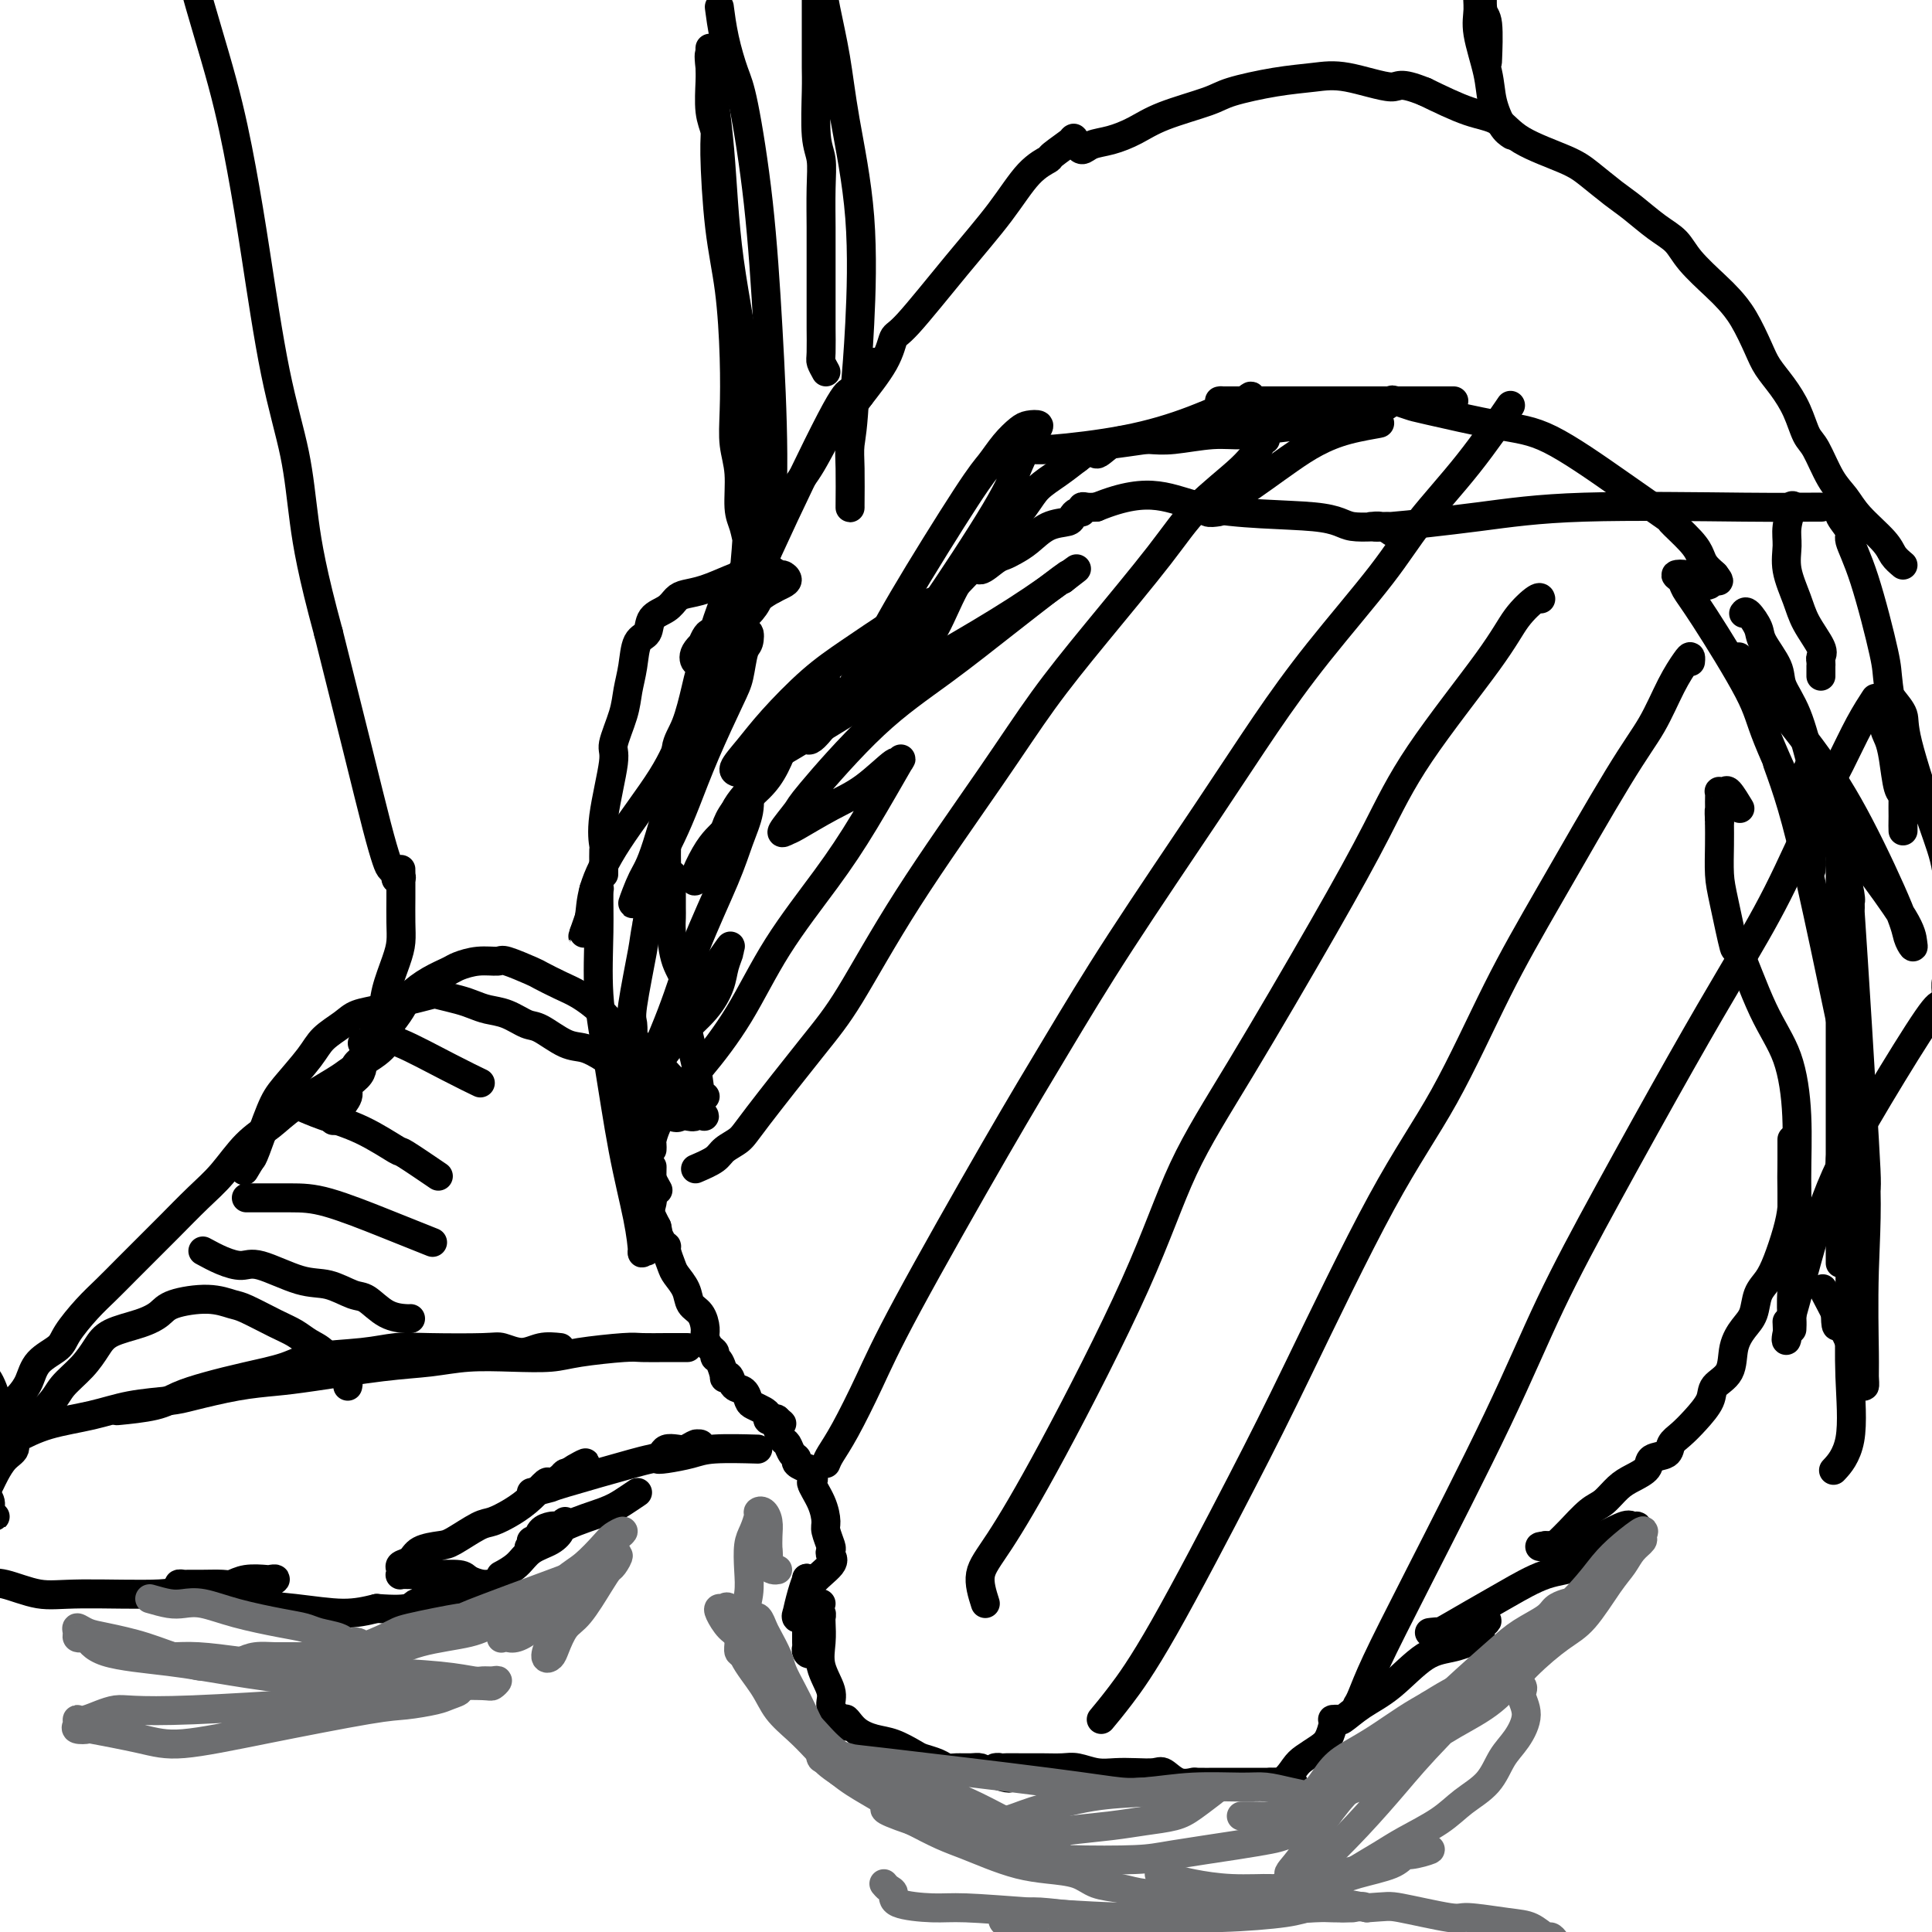 <svg viewBox='0 0 400 400' version='1.1' xmlns='http://www.w3.org/2000/svg' xmlns:xlink='http://www.w3.org/1999/xlink'><g fill='none' stroke='#000000' stroke-width='6' stroke-linecap='round' stroke-linejoin='round'><path d='M171,141c-0.198,-0.437 -0.397,-0.875 -1,0c-0.603,0.875 -1.612,3.061 -2,4c-0.388,0.939 -0.157,0.629 0,1c0.157,0.371 0.238,1.424 0,2c-0.238,0.576 -0.796,0.677 -1,1c-0.204,0.323 -0.054,0.868 0,1c0.054,0.132 0.014,-0.150 0,-1c-0.014,-0.850 -0.001,-2.269 0,-3c0.001,-0.731 -0.011,-0.776 0,-1c0.011,-0.224 0.044,-0.628 0,-1c-0.044,-0.372 -0.164,-0.712 0,-1c0.164,-0.288 0.612,-0.523 0,1c-0.612,1.523 -2.284,4.804 -3,6c-0.716,1.196 -0.476,0.307 -1,2c-0.524,1.693 -1.811,5.966 -4,9c-2.189,3.034 -5.280,4.827 -7,7c-1.720,2.173 -2.069,4.727 -3,7c-0.931,2.273 -2.443,4.266 -3,5c-0.557,0.734 -0.159,0.210 0,0c0.159,-0.210 0.080,-0.105 0,0'/><path d='M146,180c-4.085,5.604 -1.799,0.114 0,-3c1.799,-3.114 3.109,-3.853 4,-5c0.891,-1.147 1.363,-2.702 2,-4c0.637,-1.298 1.440,-2.337 2,-3c0.560,-0.663 0.876,-0.948 1,-1c0.124,-0.052 0.055,0.131 0,0c-0.055,-0.131 -0.097,-0.575 0,0c0.097,0.575 0.332,2.168 0,4c-0.332,1.832 -1.231,3.904 -2,6c-0.769,2.096 -1.408,4.217 -3,8c-1.592,3.783 -4.138,9.227 -6,14c-1.862,4.773 -3.039,8.875 -5,14c-1.961,5.125 -4.706,11.274 -6,14c-1.294,2.726 -1.138,2.029 -1,2c0.138,-0.029 0.260,0.608 0,1c-0.260,0.392 -0.900,0.538 0,-1c0.900,-1.538 3.340,-4.760 5,-7c1.660,-2.240 2.540,-3.498 4,-5c1.460,-1.502 3.499,-3.248 5,-5c1.501,-1.752 2.464,-3.511 3,-5c0.536,-1.489 0.644,-2.709 1,-4c0.356,-1.291 0.959,-2.655 1,-3c0.041,-0.345 -0.479,0.327 -1,1'/><path d='M150,198c2.672,-4.406 0.352,-0.922 -1,1c-1.352,1.922 -1.734,2.281 -3,4c-1.266,1.719 -3.415,4.799 -5,7c-1.585,2.201 -2.607,3.523 -4,6c-1.393,2.477 -3.158,6.111 -4,9c-0.842,2.889 -0.762,5.035 -1,7c-0.238,1.965 -0.796,3.748 -1,5c-0.204,1.252 -0.055,1.973 0,3c0.055,1.027 0.015,2.359 0,2c-0.015,-0.359 -0.004,-2.410 0,-3c0.004,-0.590 -0.000,0.281 0,0c0.000,-0.281 0.004,-1.713 0,-3c-0.004,-1.287 -0.015,-2.431 0,-3c0.015,-0.569 0.055,-0.565 0,0c-0.055,0.565 -0.204,1.692 0,3c0.204,1.308 0.762,2.798 1,4c0.238,1.202 0.158,2.118 0,3c-0.158,0.882 -0.393,1.731 0,3c0.393,1.269 1.413,2.957 2,4c0.587,1.043 0.739,1.441 1,2c0.261,0.559 0.630,1.280 1,2'/><path d='M136,254c0.730,3.369 0.055,1.291 0,1c-0.055,-0.291 0.509,1.206 1,2c0.491,0.794 0.909,0.887 1,1c0.091,0.113 -0.145,0.247 0,1c0.145,0.753 0.672,2.126 1,3c0.328,0.874 0.456,1.249 1,2c0.544,0.751 1.504,1.877 2,3c0.496,1.123 0.528,2.241 1,3c0.472,0.759 1.384,1.159 2,2c0.616,0.841 0.935,2.124 1,3c0.065,0.876 -0.123,1.346 0,2c0.123,0.654 0.559,1.493 1,2c0.441,0.507 0.888,0.683 1,1c0.112,0.317 -0.110,0.777 0,1c0.110,0.223 0.553,0.210 1,1c0.447,0.790 0.897,2.382 1,3c0.103,0.618 -0.141,0.264 0,0c0.141,-0.264 0.667,-0.436 1,0c0.333,0.436 0.474,1.479 1,2c0.526,0.521 1.437,0.521 2,1c0.563,0.479 0.777,1.439 1,2c0.223,0.561 0.456,0.725 1,1c0.544,0.275 1.399,0.662 2,1c0.601,0.338 0.948,0.626 1,1c0.052,0.374 -0.192,0.832 0,1c0.192,0.168 0.821,0.045 1,0c0.179,-0.045 -0.092,-0.013 0,0c0.092,0.013 0.546,0.006 1,0'/><path d='M161,294c1.703,1.406 0.459,0.422 0,0c-0.459,-0.422 -0.134,-0.283 0,0c0.134,0.283 0.077,0.709 0,1c-0.077,0.291 -0.174,0.445 0,1c0.174,0.555 0.619,1.510 1,2c0.381,0.490 0.698,0.513 1,1c0.302,0.487 0.588,1.436 1,2c0.412,0.564 0.951,0.743 1,1c0.049,0.257 -0.393,0.591 0,1c0.393,0.409 1.621,0.893 2,1c0.379,0.107 -0.090,-0.164 0,0c0.090,0.164 0.740,0.761 1,1c0.260,0.239 0.130,0.119 0,0'/><path d='M168,305c0.979,1.972 -0.074,1.400 0,2c0.074,0.600 1.274,2.370 2,4c0.726,1.630 0.978,3.119 1,4c0.022,0.881 -0.186,1.154 0,2c0.186,0.846 0.767,2.264 1,3c0.233,0.736 0.119,0.791 0,1c-0.119,0.209 -0.244,0.574 0,1c0.244,0.426 0.856,0.914 0,2c-0.856,1.086 -3.182,2.770 -4,4c-0.818,1.230 -0.129,2.007 0,3c0.129,0.993 -0.302,2.201 -1,3c-0.698,0.799 -1.661,1.187 -2,1c-0.339,-0.187 -0.052,-0.951 0,-1c0.052,-0.049 -0.130,0.616 0,0c0.130,-0.616 0.574,-2.512 1,-4c0.426,-1.488 0.836,-2.568 1,-3c0.164,-0.432 0.082,-0.216 0,0'/><path d='M167,327c0.000,-0.897 0.000,0.361 0,2c-0.000,1.639 -0.001,3.657 0,5c0.001,1.343 0.003,2.009 0,3c-0.003,0.991 -0.012,2.306 0,3c0.012,0.694 0.046,0.768 0,1c-0.046,0.232 -0.170,0.621 0,1c0.170,0.379 0.634,0.747 1,0c0.366,-0.747 0.635,-2.609 1,-4c0.365,-1.391 0.828,-2.309 1,-3c0.172,-0.691 0.054,-1.153 0,-1c-0.054,0.153 -0.043,0.923 0,2c0.043,1.077 0.120,2.463 0,4c-0.120,1.537 -0.435,3.225 0,5c0.435,1.775 1.622,3.639 2,5c0.378,1.361 -0.053,2.221 0,3c0.053,0.779 0.591,1.479 1,2c0.409,0.521 0.688,0.863 1,1c0.312,0.137 0.656,0.068 1,0'/><path d='M175,356c0.704,3.158 -0.036,0.552 0,0c0.036,-0.552 0.848,0.951 2,2c1.152,1.049 2.644,1.643 4,2c1.356,0.357 2.576,0.478 4,1c1.424,0.522 3.052,1.446 4,2c0.948,0.554 1.216,0.737 2,1c0.784,0.263 2.083,0.606 3,1c0.917,0.394 1.452,0.841 2,1c0.548,0.159 1.110,0.032 2,0c0.890,-0.032 2.110,0.031 3,0c0.890,-0.031 1.451,-0.155 2,0c0.549,0.155 1.087,0.588 2,1c0.913,0.412 2.202,0.804 3,1c0.798,0.196 1.106,0.196 1,0c-0.106,-0.196 -0.626,-0.589 -1,-1c-0.374,-0.411 -0.601,-0.842 -1,-1c-0.399,-0.158 -0.971,-0.045 -1,0c-0.029,0.045 0.486,0.023 1,0'/><path d='M207,366c2.045,0.154 0.657,0.040 1,0c0.343,-0.040 2.415,-0.007 4,0c1.585,0.007 2.682,-0.012 4,0c1.318,0.012 2.858,0.056 4,0c1.142,-0.056 1.885,-0.211 3,0c1.115,0.211 2.602,0.786 4,1c1.398,0.214 2.709,0.065 4,0c1.291,-0.065 2.564,-0.046 4,0c1.436,0.046 3.036,0.117 4,0c0.964,-0.117 1.291,-0.424 2,0c0.709,0.424 1.801,1.578 3,2c1.199,0.422 2.504,0.113 3,0c0.496,-0.113 0.184,-0.030 1,0c0.816,0.030 2.759,0.008 4,0c1.241,-0.008 1.779,-0.002 3,0c1.221,0.002 3.126,0.001 4,0c0.874,-0.001 0.718,-0.000 1,0c0.282,0.000 1.003,0.000 2,0c0.997,-0.000 2.269,-0.000 3,0c0.731,0.000 0.921,0.000 1,0c0.079,-0.000 0.046,-0.000 0,0c-0.046,0.000 -0.105,0.000 0,0c0.105,-0.000 0.374,-0.000 0,0c-0.374,0.000 -1.393,0.000 -2,0c-0.607,-0.000 -0.804,-0.000 -1,0'/><path d='M263,369c8.872,0.422 3.052,-0.023 1,0c-2.052,0.023 -0.337,0.513 1,0c1.337,-0.513 2.295,-2.028 3,-3c0.705,-0.972 1.156,-1.399 2,-2c0.844,-0.601 2.082,-1.376 3,-2c0.918,-0.624 1.518,-1.096 2,-2c0.482,-0.904 0.848,-2.240 1,-3c0.152,-0.760 0.090,-0.945 0,-1c-0.090,-0.055 -0.207,0.018 0,0c0.207,-0.018 0.739,-0.127 1,0c0.261,0.127 0.252,0.491 1,0c0.748,-0.491 2.254,-1.837 4,-3c1.746,-1.163 3.733,-2.144 6,-4c2.267,-1.856 4.815,-4.589 7,-6c2.185,-1.411 4.008,-1.502 6,-2c1.992,-0.498 4.152,-1.403 5,-2c0.848,-0.597 0.385,-0.885 0,-1c-0.385,-0.115 -0.693,-0.058 -1,0'/><path d='M305,338c6.233,-4.795 0.817,-1.282 -2,0c-2.817,1.282 -3.035,0.331 -4,0c-0.965,-0.331 -2.677,-0.044 -3,0c-0.323,0.044 0.743,-0.156 1,0c0.257,0.156 -0.296,0.669 1,0c1.296,-0.669 4.440,-2.521 7,-4c2.560,-1.479 4.534,-2.587 7,-4c2.466,-1.413 5.424,-3.131 8,-4c2.576,-0.869 4.771,-0.888 7,-2c2.229,-1.112 4.492,-3.316 6,-4c1.508,-0.684 2.261,0.153 3,0c0.739,-0.153 1.463,-1.294 2,-2c0.537,-0.706 0.888,-0.977 1,-1c0.112,-0.023 -0.014,0.200 0,0c0.014,-0.200 0.168,-0.824 0,-1c-0.168,-0.176 -0.657,0.096 -1,0c-0.343,-0.096 -0.539,-0.562 -2,0c-1.461,0.562 -4.185,2.151 -7,3c-2.815,0.849 -5.719,0.959 -7,1c-1.281,0.041 -0.937,0.012 -1,0c-0.063,-0.012 -0.531,-0.006 -1,0'/><path d='M320,320c-2.662,0.353 -0.316,0.237 1,0c1.316,-0.237 1.601,-0.595 2,-1c0.399,-0.405 0.910,-0.857 2,-2c1.090,-1.143 2.758,-2.977 4,-4c1.242,-1.023 2.057,-1.234 3,-2c0.943,-0.766 2.015,-2.088 3,-3c0.985,-0.912 1.884,-1.413 3,-2c1.116,-0.587 2.448,-1.259 3,-2c0.552,-0.741 0.324,-1.551 1,-2c0.676,-0.449 2.255,-0.535 3,-1c0.745,-0.465 0.656,-1.307 1,-2c0.344,-0.693 1.122,-1.237 2,-2c0.878,-0.763 1.855,-1.747 3,-3c1.145,-1.253 2.456,-2.776 3,-4c0.544,-1.224 0.321,-2.150 1,-3c0.679,-0.850 2.261,-1.624 3,-3c0.739,-1.376 0.635,-3.354 1,-5c0.365,-1.646 1.200,-2.959 2,-4c0.800,-1.041 1.566,-1.810 2,-3c0.434,-1.190 0.537,-2.800 1,-4c0.463,-1.200 1.287,-1.990 2,-3c0.713,-1.010 1.315,-2.241 2,-4c0.685,-1.759 1.451,-4.045 2,-6c0.549,-1.955 0.879,-3.579 1,-5c0.121,-1.421 0.032,-2.638 0,-4c-0.032,-1.362 -0.009,-2.870 0,-4c0.009,-1.130 0.002,-1.881 0,-3c-0.002,-1.119 -0.001,-2.605 0,-3c0.001,-0.395 0.000,0.303 0,1'/><path d='M371,237c0.155,-2.398 0.041,0.608 0,3c-0.041,2.392 -0.011,4.169 0,7c0.011,2.831 0.003,6.716 0,10c-0.003,3.284 -0.002,5.966 0,9c0.002,3.034 0.004,6.420 0,8c-0.004,1.580 -0.016,1.352 0,1c0.016,-0.352 0.058,-0.829 0,-2c-0.058,-1.171 -0.215,-3.034 0,-6c0.215,-2.966 0.804,-7.033 1,-11c0.196,-3.967 -0.001,-7.834 0,-12c0.001,-4.166 0.198,-8.632 0,-13c-0.198,-4.368 -0.792,-8.639 -2,-12c-1.208,-3.361 -3.031,-5.811 -5,-10c-1.969,-4.189 -4.083,-10.118 -5,-12c-0.917,-1.882 -0.638,0.283 -1,-1c-0.362,-1.283 -1.365,-6.014 -2,-9c-0.635,-2.986 -0.902,-4.228 -1,-6c-0.098,-1.772 -0.026,-4.073 0,-6c0.026,-1.927 0.007,-3.480 0,-4c-0.007,-0.520 -0.002,-0.006 0,0c0.002,0.006 0.001,-0.497 0,-1'/><path d='M356,170c-0.154,-2.994 -0.038,-1.978 0,-2c0.038,-0.022 -0.002,-1.081 0,-2c0.002,-0.919 0.046,-1.699 0,-2c-0.046,-0.301 -0.184,-0.122 0,0c0.184,0.122 0.688,0.187 1,0c0.312,-0.187 0.430,-0.627 1,0c0.570,0.627 1.591,2.322 2,3c0.409,0.678 0.204,0.339 0,0'/><path d='M361,127c0.203,-0.283 0.406,-0.566 1,0c0.594,0.566 1.580,1.981 2,3c0.420,1.019 0.275,1.644 1,3c0.725,1.356 2.318,3.444 3,5c0.682,1.556 0.451,2.579 1,4c0.549,1.421 1.878,3.239 3,6c1.122,2.761 2.038,6.466 3,10c0.962,3.534 1.970,6.899 3,10c1.030,3.101 2.080,5.940 3,9c0.920,3.060 1.708,6.343 2,8c0.292,1.657 0.089,1.689 0,2c-0.089,0.311 -0.062,0.901 0,1c0.062,0.099 0.160,-0.293 0,-1c-0.160,-0.707 -0.579,-1.730 -1,-3c-0.421,-1.270 -0.845,-2.789 -1,-4c-0.155,-1.211 -0.042,-2.115 0,-3c0.042,-0.885 0.011,-1.750 0,-2c-0.011,-0.250 -0.003,0.115 0,0c0.003,-0.115 0.001,-0.709 0,0c-0.001,0.709 -0.000,2.723 0,6c0.000,3.277 0.000,7.818 0,12c-0.000,4.182 -0.000,8.005 0,13c0.000,4.995 0.000,11.164 0,17c-0.000,5.836 -0.000,11.341 0,16c0.000,4.659 0.000,8.474 0,11c-0.000,2.526 -0.000,3.763 0,5'/><path d='M381,255c-0.000,12.305 -0.001,4.067 0,1c0.001,-3.067 0.003,-0.964 0,-1c-0.003,-0.036 -0.011,-2.210 0,-4c0.011,-1.790 0.041,-3.195 0,-5c-0.041,-1.805 -0.155,-4.012 0,-6c0.155,-1.988 0.578,-3.759 1,-4c0.422,-0.241 0.844,1.047 1,2c0.156,0.953 0.045,1.569 0,5c-0.045,3.431 -0.023,9.677 0,15c0.023,5.323 0.048,9.725 0,14c-0.048,4.275 -0.167,8.424 0,13c0.167,4.576 0.622,9.578 0,13c-0.622,3.422 -2.321,5.263 -3,6c-0.679,0.737 -0.340,0.368 0,0'/><path d='M167,153c0.395,0.360 0.791,0.719 3,-2c2.209,-2.719 6.233,-8.517 9,-13c2.767,-4.483 4.278,-7.653 8,-14c3.722,-6.347 9.654,-15.872 13,-21c3.346,-5.128 4.106,-5.858 5,-7c0.894,-1.142 1.923,-2.695 3,-4c1.077,-1.305 2.202,-2.360 3,-3c0.798,-0.640 1.268,-0.863 2,-1c0.732,-0.137 1.726,-0.187 2,0c0.274,0.187 -0.172,0.612 -1,2c-0.828,1.388 -2.036,3.739 -3,6c-0.964,2.261 -1.683,4.432 -5,10c-3.317,5.568 -9.232,14.531 -13,20c-3.768,5.469 -5.388,7.442 -7,10c-1.612,2.558 -3.217,5.700 -4,7c-0.783,1.300 -0.744,0.759 -1,1c-0.256,0.241 -0.806,1.265 -1,2c-0.194,0.735 -0.031,1.179 0,1c0.031,-0.179 -0.071,-0.983 0,-1c0.071,-0.017 0.316,0.754 1,0c0.684,-0.754 1.808,-3.033 3,-5c1.192,-1.967 2.452,-3.622 4,-5c1.548,-1.378 3.384,-2.480 5,-5c1.616,-2.520 3.012,-6.460 5,-10c1.988,-3.540 4.569,-6.681 6,-8c1.431,-1.319 1.712,-0.818 3,-2c1.288,-1.182 3.582,-4.049 5,-6c1.418,-1.951 1.959,-2.987 3,-4c1.041,-1.013 2.583,-2.004 4,-3c1.417,-0.996 2.708,-1.998 4,-3'/><path d='M223,95c3.715,-2.906 3.501,-1.170 4,-1c0.499,0.170 1.710,-1.226 3,-2c1.290,-0.774 2.659,-0.924 4,-1c1.341,-0.076 2.655,-0.076 4,0c1.345,0.076 2.721,0.228 5,0c2.279,-0.228 5.460,-0.835 8,-1c2.540,-0.165 4.439,0.112 6,0c1.561,-0.112 2.786,-0.612 5,-1c2.214,-0.388 5.419,-0.663 8,-1c2.581,-0.337 4.537,-0.735 6,-1c1.463,-0.265 2.431,-0.398 4,-1c1.569,-0.602 3.737,-1.675 5,-2c1.263,-0.325 1.620,0.096 2,0c0.380,-0.096 0.784,-0.709 1,-1c0.216,-0.291 0.245,-0.260 1,0c0.755,0.260 2.238,0.748 3,1c0.762,0.252 0.805,0.268 4,1c3.195,0.732 9.542,2.179 14,3c4.458,0.821 7.026,1.017 11,3c3.974,1.983 9.355,5.753 14,9c4.645,3.247 8.553,5.972 10,7c1.447,1.028 0.432,0.358 1,1c0.568,0.642 2.719,2.595 4,4c1.281,1.405 1.691,2.263 2,3c0.309,0.737 0.517,1.353 1,2c0.483,0.647 1.242,1.323 2,2'/><path d='M355,119c1.583,2.025 0.542,1.089 0,1c-0.542,-0.089 -0.584,0.669 -1,1c-0.416,0.331 -1.204,0.235 -2,0c-0.796,-0.235 -1.598,-0.608 -2,-1c-0.402,-0.392 -0.402,-0.804 -1,-1c-0.598,-0.196 -1.793,-0.178 -2,0c-0.207,0.178 0.572,0.515 1,1c0.428,0.485 0.503,1.119 1,2c0.497,0.881 1.415,2.009 4,6c2.585,3.991 6.836,10.846 9,15c2.164,4.154 2.240,5.606 4,10c1.760,4.394 5.204,11.728 7,16c1.796,4.272 1.946,5.481 2,6c0.054,0.519 0.014,0.347 0,1c-0.014,0.653 -0.003,2.130 0,3c0.003,0.870 -0.003,1.133 0,1c0.003,-0.133 0.015,-0.661 0,-1c-0.015,-0.339 -0.056,-0.490 0,-1c0.056,-0.510 0.211,-1.378 0,-3c-0.211,-1.622 -0.786,-3.997 -1,-6c-0.214,-2.003 -0.068,-3.633 0,-5c0.068,-1.367 0.056,-2.471 0,-3c-0.056,-0.529 -0.158,-0.482 0,-1c0.158,-0.518 0.575,-1.599 1,-2c0.425,-0.401 0.858,-0.122 2,3c1.142,3.122 2.994,9.086 4,12c1.006,2.914 1.164,2.778 2,15c0.836,12.222 2.348,36.802 3,48c0.652,11.198 0.445,9.015 0,12c-0.445,2.985 -1.127,11.139 -2,16c-0.873,4.861 -1.936,6.431 -3,8'/><path d='M381,272c-1.000,5.405 -1.000,0.917 -1,-1c0.000,-1.917 0.000,-1.262 0,-1c-0.000,0.262 0.000,0.131 0,0'/><path d='M381,105c-0.242,0.532 -0.485,1.063 0,2c0.485,0.937 1.697,2.279 2,3c0.303,0.721 -0.305,0.822 0,2c0.305,1.178 1.521,3.434 3,8c1.479,4.566 3.219,11.441 4,15c0.781,3.559 0.602,3.800 1,7c0.398,3.200 1.375,9.357 2,13c0.625,3.643 0.900,4.772 1,6c0.100,1.228 0.027,2.556 0,4c-0.027,1.444 -0.006,3.003 0,4c0.006,0.997 -0.001,1.431 0,2c0.001,0.569 0.011,1.272 0,1c-0.011,-0.272 -0.044,-1.518 0,-3c0.044,-1.482 0.166,-3.199 0,-4c-0.166,-0.801 -0.619,-0.684 -1,-2c-0.381,-1.316 -0.692,-4.064 -1,-6c-0.308,-1.936 -0.615,-3.059 -1,-4c-0.385,-0.941 -0.848,-1.701 -1,-3c-0.152,-1.299 0.005,-3.138 0,-4c-0.005,-0.862 -0.174,-0.748 0,-1c0.174,-0.252 0.690,-0.870 1,-1c0.310,-0.130 0.415,0.227 1,1c0.585,0.773 1.649,1.963 2,3c0.351,1.037 -0.011,1.922 1,6c1.011,4.078 3.395,11.351 5,16c1.605,4.649 2.432,6.675 3,10c0.568,3.325 0.877,7.950 1,11c0.123,3.050 0.062,4.525 0,6'/><path d='M404,197c-0.072,3.869 -0.751,5.043 -1,6c-0.249,0.957 -0.067,1.698 0,3c0.067,1.302 0.018,3.164 0,4c-0.018,0.836 -0.005,0.647 0,1c0.005,0.353 0.002,1.247 0,1c-0.002,-0.247 -0.003,-1.635 0,-2c0.003,-0.365 0.011,0.294 0,0c-0.011,-0.294 -0.042,-1.539 0,-2c0.042,-0.461 0.158,-0.136 0,0c-0.158,0.136 -0.590,0.082 -1,0c-0.410,-0.082 -0.797,-0.194 -3,3c-2.203,3.194 -6.222,9.692 -10,16c-3.778,6.308 -7.313,12.425 -10,19c-2.687,6.575 -4.524,13.607 -6,19c-1.476,5.393 -2.592,9.147 -3,11c-0.408,1.853 -0.110,1.807 0,1c0.110,-0.807 0.031,-2.373 0,-3c-0.031,-0.627 -0.016,-0.313 0,0'/><path d='M394,117c-0.751,-0.630 -1.502,-1.261 -2,-2c-0.498,-0.739 -0.742,-1.588 -2,-3c-1.258,-1.412 -3.531,-3.387 -5,-5c-1.469,-1.613 -2.136,-2.864 -3,-4c-0.864,-1.136 -1.925,-2.159 -3,-4c-1.075,-1.841 -2.165,-4.502 -3,-6c-0.835,-1.498 -1.416,-1.833 -2,-3c-0.584,-1.167 -1.170,-3.165 -2,-5c-0.830,-1.835 -1.902,-3.506 -3,-5c-1.098,-1.494 -2.220,-2.810 -3,-4c-0.780,-1.190 -1.217,-2.254 -2,-4c-0.783,-1.746 -1.913,-4.176 -3,-6c-1.087,-1.824 -2.130,-3.043 -3,-4c-0.870,-0.957 -1.566,-1.653 -3,-3c-1.434,-1.347 -3.607,-3.346 -5,-5c-1.393,-1.654 -2.007,-2.964 -3,-4c-0.993,-1.036 -2.364,-1.799 -4,-3c-1.636,-1.201 -3.536,-2.841 -5,-4c-1.464,-1.159 -2.490,-1.837 -4,-3c-1.510,-1.163 -3.502,-2.810 -5,-4c-1.498,-1.190 -2.501,-1.924 -5,-3c-2.499,-1.076 -6.495,-2.495 -9,-4c-2.505,-1.505 -3.521,-3.098 -5,-4c-1.479,-0.902 -3.423,-1.115 -6,-2c-2.577,-0.885 -5.789,-2.443 -9,-4'/><path d='M295,19c-5.614,-2.273 -5.150,-0.957 -7,-1c-1.850,-0.043 -6.016,-1.446 -9,-2c-2.984,-0.554 -4.786,-0.259 -7,0c-2.214,0.259 -4.839,0.481 -8,1c-3.161,0.519 -6.859,1.333 -9,2c-2.141,0.667 -2.727,1.186 -5,2c-2.273,0.814 -6.233,1.922 -9,3c-2.767,1.078 -4.339,2.127 -6,3c-1.661,0.873 -3.410,1.569 -5,2c-1.590,0.431 -3.019,0.596 -4,1c-0.981,0.404 -1.513,1.048 -2,1c-0.487,-0.048 -0.930,-0.787 -1,-1c-0.070,-0.213 0.233,0.099 0,0c-0.233,-0.099 -1.001,-0.610 -1,-1c0.001,-0.390 0.773,-0.661 0,0c-0.773,0.661 -3.089,2.252 -4,3c-0.911,0.748 -0.415,0.653 -1,1c-0.585,0.347 -2.251,1.137 -4,3c-1.749,1.863 -3.582,4.799 -6,8c-2.418,3.201 -5.421,6.668 -9,11c-3.579,4.332 -7.732,9.531 -10,12c-2.268,2.469 -2.649,2.209 -3,3c-0.351,0.791 -0.672,2.634 -2,5c-1.328,2.366 -3.663,5.257 -5,7c-1.337,1.743 -1.676,2.339 -2,3c-0.324,0.661 -0.634,1.387 -1,2c-0.366,0.613 -0.789,1.115 -1,1c-0.211,-0.115 -0.211,-0.845 0,-1c0.211,-0.155 0.634,0.266 1,0c0.366,-0.266 0.676,-1.219 1,-2c0.324,-0.781 0.662,-1.391 1,-2'/><path d='M177,83c0.677,-0.946 0.868,-0.810 1,-1c0.132,-0.190 0.205,-0.704 0,-1c-0.205,-0.296 -0.689,-0.373 -1,0c-0.311,0.373 -0.448,1.195 -1,2c-0.552,0.805 -1.520,1.591 -3,4c-1.480,2.409 -3.473,6.439 -5,9c-1.527,2.561 -2.588,3.654 -4,6c-1.412,2.346 -3.174,5.947 -5,9c-1.826,3.053 -3.716,5.559 -5,7c-1.284,1.441 -1.962,1.816 -3,4c-1.038,2.184 -2.436,6.176 -3,8c-0.564,1.824 -0.296,1.480 -1,2c-0.704,0.520 -2.382,1.903 -3,3c-0.618,1.097 -0.177,1.910 0,2c0.177,0.090 0.089,-0.541 0,-1c-0.089,-0.459 -0.181,-0.747 0,-1c0.181,-0.253 0.633,-0.472 1,-1c0.367,-0.528 0.649,-1.367 1,-2c0.351,-0.633 0.770,-1.061 1,-1c0.230,0.061 0.269,0.610 0,1c-0.269,0.390 -0.848,0.621 -1,1c-0.152,0.379 0.123,0.907 0,2c-0.123,1.093 -0.644,2.751 -1,4c-0.356,1.249 -0.548,2.087 -1,4c-0.452,1.913 -1.165,4.899 -2,7c-0.835,2.101 -1.793,3.317 -2,5c-0.207,1.683 0.337,3.832 0,6c-0.337,2.168 -1.554,4.354 -2,6c-0.446,1.646 -0.120,2.751 0,4c0.120,1.249 0.034,2.643 0,4c-0.034,1.357 -0.017,2.679 0,4'/><path d='M138,179c-1.011,7.984 0.461,4.443 1,3c0.539,-1.443 0.144,-0.789 0,0c-0.144,0.789 -0.039,1.712 0,2c0.039,0.288 0.010,-0.061 0,0c-0.010,0.061 -0.003,0.530 0,1c0.003,0.470 0.000,0.941 0,1c-0.000,0.059 0.002,-0.295 0,0c-0.002,0.295 -0.006,1.238 0,2c0.006,0.762 0.024,1.344 0,2c-0.024,0.656 -0.091,1.387 0,3c0.091,1.613 0.339,4.106 1,6c0.661,1.894 1.736,3.187 2,5c0.264,1.813 -0.283,4.146 0,7c0.283,2.854 1.395,6.229 2,9c0.605,2.771 0.701,4.938 1,6c0.299,1.062 0.800,1.018 1,1c0.200,-0.018 0.100,-0.009 0,0'/><path d='M125,181c0.005,-0.510 0.009,-1.019 0,-2c-0.009,-0.981 -0.032,-2.433 0,-3c0.032,-0.567 0.121,-0.247 0,-1c-0.121,-0.753 -0.450,-2.577 0,-6c0.450,-3.423 1.679,-8.444 2,-11c0.321,-2.556 -0.266,-2.646 0,-4c0.266,-1.354 1.385,-3.972 2,-6c0.615,-2.028 0.726,-3.467 1,-5c0.274,-1.533 0.710,-3.159 1,-5c0.290,-1.841 0.434,-3.897 1,-5c0.566,-1.103 1.554,-1.251 2,-2c0.446,-0.749 0.351,-2.097 1,-3c0.649,-0.903 2.044,-1.359 3,-2c0.956,-0.641 1.475,-1.467 2,-2c0.525,-0.533 1.058,-0.775 2,-1c0.942,-0.225 2.294,-0.435 4,-1c1.706,-0.565 3.766,-1.487 5,-2c1.234,-0.513 1.641,-0.618 3,-1c1.359,-0.382 3.668,-1.042 5,-1c1.332,0.042 1.687,0.784 2,1c0.313,0.216 0.586,-0.094 1,0c0.414,0.094 0.970,0.593 1,1c0.030,0.407 -0.465,0.722 -1,1c-0.535,0.278 -1.110,0.519 -2,1c-0.890,0.481 -2.094,1.201 -3,2c-0.906,0.799 -1.513,1.677 -2,2c-0.487,0.323 -0.853,0.092 -1,0c-0.147,-0.092 -0.073,-0.046 0,0'/><path d='M171,77c-0.423,-0.765 -0.845,-1.530 -1,-2c-0.155,-0.470 -0.041,-0.644 0,-2c0.041,-1.356 0.011,-3.895 0,-5c-0.011,-1.105 -0.003,-0.776 0,-2c0.003,-1.224 0.002,-4.000 0,-7c-0.002,-3.000 -0.004,-6.222 0,-8c0.004,-1.778 0.015,-2.110 0,-4c-0.015,-1.890 -0.057,-5.338 0,-8c0.057,-2.662 0.211,-4.537 0,-6c-0.211,-1.463 -0.789,-2.513 -1,-5c-0.211,-2.487 -0.057,-6.412 0,-9c0.057,-2.588 0.015,-3.838 0,-5c-0.015,-1.162 -0.004,-2.236 0,-4c0.004,-1.764 0.001,-4.218 0,-6c-0.001,-1.782 -0.000,-2.891 0,-4c0.000,-1.109 -0.001,-2.218 0,-3c0.001,-0.782 0.003,-1.238 0,-2c-0.003,-0.762 -0.013,-1.829 0,-2c0.013,-0.171 0.048,0.553 0,1c-0.048,0.447 -0.180,0.615 0,1c0.180,0.385 0.672,0.985 1,2c0.328,1.015 0.491,2.444 1,5c0.509,2.556 1.363,6.240 2,10c0.637,3.760 1.057,7.595 2,13c0.943,5.405 2.408,12.378 3,20c0.592,7.622 0.312,15.892 0,22c-0.312,6.108 -0.656,10.054 -1,14'/><path d='M177,81c-0.381,7.867 -0.834,9.533 -1,11c-0.166,1.467 -0.044,2.733 0,5c0.044,2.267 0.012,5.533 0,7c-0.012,1.467 -0.003,1.133 0,1c0.003,-0.133 0.002,-0.067 0,0'/><path d='M313,28c-0.633,-0.405 -1.265,-0.810 -2,-2c-0.735,-1.190 -1.571,-3.165 -2,-5c-0.429,-1.835 -0.451,-3.528 -1,-6c-0.549,-2.472 -1.625,-5.721 -2,-8c-0.375,-2.279 -0.048,-3.587 0,-5c0.048,-1.413 -0.183,-2.932 0,-4c0.183,-1.068 0.781,-1.685 1,-2c0.219,-0.315 0.058,-0.330 0,-1c-0.058,-0.670 -0.012,-1.997 0,-2c0.012,-0.003 -0.011,1.317 0,2c0.011,0.683 0.055,0.727 0,2c-0.055,1.273 -0.211,3.774 0,5c0.211,1.226 0.788,1.176 1,3c0.212,1.824 0.061,5.521 0,7c-0.061,1.479 -0.030,0.739 0,0'/><path d='M81,214c-0.265,0.665 -0.531,1.330 -1,2c-0.469,0.670 -1.143,1.344 -2,2c-0.857,0.656 -1.897,1.295 -3,2c-1.103,0.705 -2.268,1.477 -3,2c-0.732,0.523 -1.031,0.796 -3,2c-1.969,1.204 -5.610,3.338 -8,5c-2.390,1.662 -3.531,2.852 -5,4c-1.469,1.148 -3.267,2.253 -5,4c-1.733,1.747 -3.401,4.136 -5,6c-1.599,1.864 -3.130,3.201 -5,5c-1.870,1.799 -4.078,4.058 -6,6c-1.922,1.942 -3.559,3.566 -5,5c-1.441,1.434 -2.688,2.677 -4,4c-1.312,1.323 -2.691,2.727 -4,4c-1.309,1.273 -2.549,2.417 -4,4c-1.451,1.583 -3.113,3.607 -4,5c-0.887,1.393 -1.000,2.155 -2,3c-1.000,0.845 -2.888,1.775 -4,3c-1.112,1.225 -1.450,2.747 -2,4c-0.550,1.253 -1.313,2.236 -2,3c-0.687,0.764 -1.297,1.307 -2,2c-0.703,0.693 -1.498,1.536 -2,2c-0.502,0.464 -0.712,0.548 -1,1c-0.288,0.452 -0.654,1.272 -1,2c-0.346,0.728 -0.673,1.364 -1,2'/><path d='M-3,298c-8.354,9.798 -2.238,3.794 0,2c2.238,-1.794 0.599,0.621 0,2c-0.599,1.379 -0.156,1.720 0,2c0.156,0.280 0.027,0.498 0,1c-0.027,0.502 0.050,1.288 0,2c-0.050,0.712 -0.227,1.351 0,2c0.227,0.649 0.858,1.309 1,2c0.142,0.691 -0.204,1.413 0,2c0.204,0.587 0.958,1.038 1,1c0.042,-0.038 -0.626,-0.565 -1,-1c-0.374,-0.435 -0.452,-0.778 -1,-4c-0.548,-3.222 -1.566,-9.322 -2,-13c-0.434,-3.678 -0.284,-4.932 0,-6c0.284,-1.068 0.703,-1.949 1,-3c0.297,-1.051 0.471,-2.271 1,-2c0.529,0.271 1.412,2.035 2,4c0.588,1.965 0.882,4.133 1,5c0.118,0.867 0.059,0.434 0,0'/><path d='M-3,328c1.050,-0.229 2.099,-0.458 4,0c1.901,0.458 4.653,1.602 7,2c2.347,0.398 4.290,0.050 9,0c4.710,-0.050 12.186,0.196 16,0c3.814,-0.196 3.966,-0.836 5,-1c1.034,-0.164 2.951,0.149 5,0c2.049,-0.149 4.230,-0.758 6,-1c1.770,-0.242 3.129,-0.117 4,0c0.871,0.117 1.254,0.227 2,0c0.746,-0.227 1.854,-0.789 2,-1c0.146,-0.211 -0.669,-0.071 -1,0c-0.331,0.071 -0.178,0.071 -1,0c-0.822,-0.071 -2.619,-0.215 -4,0c-1.381,0.215 -2.344,0.790 -3,1c-0.656,0.210 -1.003,0.055 -2,0c-0.997,-0.055 -2.643,-0.012 -4,0c-1.357,0.012 -2.423,-0.008 -3,0c-0.577,0.008 -0.664,0.044 -1,0c-0.336,-0.044 -0.920,-0.166 -1,0c-0.080,0.166 0.344,0.622 1,1c0.656,0.378 1.545,0.680 3,1c1.455,0.320 3.475,0.658 5,1c1.525,0.342 2.553,0.690 5,1c2.447,0.310 6.313,0.584 10,1c3.687,0.416 7.196,0.976 10,1c2.804,0.024 4.902,-0.488 7,-1'/><path d='M78,333c7.591,0.590 7.070,-0.434 8,-1c0.930,-0.566 3.311,-0.674 5,-1c1.689,-0.326 2.687,-0.871 4,-1c1.313,-0.129 2.942,0.158 4,0c1.058,-0.158 1.547,-0.759 2,-1c0.453,-0.241 0.871,-0.120 1,0c0.129,0.120 -0.032,0.239 0,0c0.032,-0.239 0.255,-0.834 0,-1c-0.255,-0.166 -0.989,0.099 -2,0c-1.011,-0.099 -2.301,-0.562 -3,-1c-0.699,-0.438 -0.808,-0.850 -2,-1c-1.192,-0.150 -3.468,-0.040 -5,0c-1.532,0.040 -2.319,0.008 -3,0c-0.681,-0.008 -1.256,0.009 -2,0c-0.744,-0.009 -1.657,-0.043 -2,0c-0.343,0.043 -0.116,0.163 0,0c0.116,-0.163 0.121,-0.607 0,-1c-0.121,-0.393 -0.369,-0.733 0,-1c0.369,-0.267 1.355,-0.460 2,-1c0.645,-0.540 0.948,-1.425 2,-2c1.052,-0.575 2.854,-0.839 4,-1c1.146,-0.161 1.636,-0.219 3,-1c1.364,-0.781 3.602,-2.284 5,-3c1.398,-0.716 1.956,-0.646 3,-1c1.044,-0.354 2.574,-1.131 4,-2c1.426,-0.869 2.749,-1.830 4,-3c1.251,-1.170 2.429,-2.548 3,-3c0.571,-0.452 0.534,0.023 1,0c0.466,-0.023 1.433,-0.545 2,-1c0.567,-0.455 0.733,-0.844 1,-1c0.267,-0.156 0.633,-0.078 1,0'/><path d='M118,305c5.684,-3.520 2.395,-1.819 1,-1c-1.395,0.819 -0.896,0.755 -1,1c-0.104,0.245 -0.811,0.798 -1,1c-0.189,0.202 0.142,0.055 0,0c-0.142,-0.055 -0.755,-0.016 -1,0c-0.245,0.016 -0.123,0.008 0,0'/><path d='M110,309c1.749,-0.424 3.498,-0.849 4,-1c0.502,-0.151 -0.242,-0.029 3,-1c3.242,-0.971 10.472,-3.035 14,-4c3.528,-0.965 3.356,-0.833 4,-1c0.644,-0.167 2.104,-0.634 4,-1c1.896,-0.366 4.229,-0.630 5,-1c0.771,-0.370 -0.020,-0.845 0,-1c0.020,-0.155 0.850,0.010 1,0c0.150,-0.010 -0.379,-0.196 -1,0c-0.621,0.196 -1.334,0.774 -2,1c-0.666,0.226 -1.285,0.100 -2,0c-0.715,-0.100 -1.524,-0.173 -2,0c-0.476,0.173 -0.618,0.593 -1,1c-0.382,0.407 -1.005,0.803 -1,1c0.005,0.197 0.637,0.197 2,0c1.363,-0.197 3.458,-0.589 5,-1c1.542,-0.411 2.530,-0.841 5,-1c2.470,-0.159 6.420,-0.045 8,0c1.580,0.045 0.790,0.023 0,0'/><path d='M132,309c-1.001,0.678 -2.001,1.356 -3,2c-0.999,0.644 -1.995,1.254 -4,2c-2.005,0.746 -5.017,1.627 -8,3c-2.983,1.373 -5.936,3.237 -7,4c-1.064,0.763 -0.240,0.425 0,0c0.240,-0.425 -0.104,-0.937 0,-1c0.104,-0.063 0.657,0.324 1,0c0.343,-0.324 0.475,-1.359 1,-2c0.525,-0.641 1.443,-0.886 2,-1c0.557,-0.114 0.753,-0.095 1,0c0.247,0.095 0.545,0.266 1,0c0.455,-0.266 1.065,-0.970 1,-1c-0.065,-0.030 -0.807,0.614 -1,1c-0.193,0.386 0.161,0.513 0,1c-0.161,0.487 -0.839,1.332 -2,2c-1.161,0.668 -2.806,1.158 -4,2c-1.194,0.842 -1.937,2.034 -3,3c-1.063,0.966 -2.447,1.704 -3,2c-0.553,0.296 -0.277,0.148 0,0'/><path d='M71,227c0.325,-0.554 0.649,-1.108 1,-2c0.351,-0.892 0.728,-2.121 1,-3c0.272,-0.879 0.439,-1.408 1,-2c0.561,-0.592 1.516,-1.246 2,-2c0.484,-0.754 0.498,-1.608 1,-3c0.502,-1.392 1.494,-3.322 2,-5c0.506,-1.678 0.528,-3.104 1,-5c0.472,-1.896 1.394,-4.262 2,-6c0.606,-1.738 0.894,-2.849 1,-4c0.106,-1.151 0.028,-2.341 0,-4c-0.028,-1.659 -0.008,-3.787 0,-5c0.008,-1.213 0.003,-1.513 0,-2c-0.003,-0.487 -0.005,-1.163 0,-2c0.005,-0.837 0.016,-1.835 0,-2c-0.016,-0.165 -0.060,0.503 0,1c0.060,0.497 0.224,0.823 0,1c-0.224,0.177 -0.835,0.204 -1,0c-0.165,-0.204 0.117,-0.639 0,-1c-0.117,-0.361 -0.634,-0.649 -1,-1c-0.366,-0.351 -0.583,-0.764 -1,-2c-0.417,-1.236 -1.035,-3.294 -2,-7c-0.965,-3.706 -2.276,-9.059 -4,-16c-1.724,-6.941 -3.862,-15.471 -6,-24'/><path d='M68,131c-3.382,-12.438 -4.337,-18.034 -5,-23c-0.663,-4.966 -1.035,-9.303 -2,-14c-0.965,-4.697 -2.524,-9.755 -4,-17c-1.476,-7.245 -2.871,-16.676 -4,-24c-1.129,-7.324 -1.993,-12.539 -3,-18c-1.007,-5.461 -2.155,-11.167 -4,-18c-1.845,-6.833 -4.385,-14.794 -6,-21c-1.615,-6.206 -2.303,-10.658 -3,-15c-0.697,-4.342 -1.402,-8.575 -2,-12c-0.598,-3.425 -1.088,-6.042 -1,-8c0.088,-1.958 0.754,-3.258 1,-4c0.246,-0.742 0.070,-0.926 0,-1c-0.070,-0.074 -0.035,-0.037 0,0'/><path d='M160,122c-0.220,-0.701 -0.440,-1.402 -1,-2c-0.560,-0.598 -1.461,-1.094 -2,-2c-0.539,-0.906 -0.718,-2.222 -1,-3c-0.282,-0.778 -0.668,-1.017 -1,-2c-0.332,-0.983 -0.611,-2.709 -1,-4c-0.389,-1.291 -0.888,-2.148 -1,-4c-0.112,-1.852 0.164,-4.700 0,-7c-0.164,-2.300 -0.768,-4.052 -1,-6c-0.232,-1.948 -0.090,-4.094 0,-7c0.090,-2.906 0.130,-6.573 0,-11c-0.130,-4.427 -0.431,-9.612 -1,-14c-0.569,-4.388 -1.406,-7.977 -2,-13c-0.594,-5.023 -0.944,-11.480 -1,-15c-0.056,-3.520 0.181,-4.102 0,-5c-0.181,-0.898 -0.781,-2.112 -1,-4c-0.219,-1.888 -0.058,-4.449 0,-6c0.058,-1.551 0.014,-2.091 0,-3c-0.014,-0.909 0.003,-2.187 0,-3c-0.003,-0.813 -0.025,-1.162 0,-1c0.025,0.162 0.099,0.836 0,1c-0.099,0.164 -0.369,-0.183 0,3c0.369,3.183 1.378,9.897 2,17c0.622,7.103 0.857,14.594 2,23c1.143,8.406 3.193,17.727 4,27c0.807,9.273 0.371,18.496 0,25c-0.371,6.504 -0.677,10.287 -1,13c-0.323,2.713 -0.661,4.357 -1,6'/><path d='M153,125c-0.076,8.055 0.734,6.194 1,5c0.266,-1.194 -0.014,-1.720 0,-2c0.014,-0.280 0.320,-0.315 1,-1c0.680,-0.685 1.735,-2.021 2,-3c0.265,-0.979 -0.260,-1.601 0,-3c0.260,-1.399 1.303,-3.575 2,-8c0.697,-4.425 1.046,-11.101 1,-19c-0.046,-7.899 -0.488,-17.023 -1,-26c-0.512,-8.977 -1.093,-17.807 -2,-26c-0.907,-8.193 -2.138,-15.748 -3,-20c-0.862,-4.252 -1.355,-5.202 -2,-7c-0.645,-1.798 -1.443,-4.446 -2,-7c-0.557,-2.554 -0.873,-5.016 -1,-6c-0.127,-0.984 -0.063,-0.492 0,0'/><path d='M144,242c1.543,-0.665 3.086,-1.330 4,-2c0.914,-0.670 1.198,-1.344 2,-2c0.802,-0.656 2.122,-1.294 3,-2c0.878,-0.706 1.312,-1.481 4,-5c2.688,-3.519 7.628,-9.783 11,-14c3.372,-4.217 5.175,-6.387 8,-11c2.825,-4.613 6.673,-11.669 12,-20c5.327,-8.331 12.132,-17.936 17,-25c4.868,-7.064 7.800,-11.585 11,-16c3.200,-4.415 6.668,-8.723 11,-14c4.332,-5.277 9.529,-11.523 13,-16c3.471,-4.477 5.217,-7.187 8,-10c2.783,-2.813 6.602,-5.731 9,-8c2.398,-2.269 3.375,-3.890 4,-5c0.625,-1.110 0.900,-1.710 1,-2c0.100,-0.290 0.027,-0.270 0,0c-0.027,0.270 -0.008,0.792 0,1c0.008,0.208 0.004,0.104 0,0'/><path d='M171,303c0.203,-0.512 0.405,-1.023 1,-2c0.595,-0.977 1.582,-2.419 3,-5c1.418,-2.581 3.268,-6.302 5,-10c1.732,-3.698 3.348,-7.374 8,-16c4.652,-8.626 12.340,-22.202 18,-32c5.660,-9.798 9.290,-15.820 13,-22c3.710,-6.180 7.499,-12.519 13,-21c5.501,-8.481 12.714,-19.102 18,-27c5.286,-7.898 8.644,-13.071 12,-18c3.356,-4.929 6.711,-9.613 11,-15c4.289,-5.387 9.511,-11.477 13,-16c3.489,-4.523 5.244,-7.480 8,-11c2.756,-3.520 6.511,-7.601 10,-12c3.489,-4.399 6.711,-9.114 8,-11c1.289,-1.886 0.644,-0.943 0,0'/><path d='M204,332c-0.663,-2.087 -1.326,-4.174 -1,-6c0.326,-1.826 1.641,-3.390 4,-7c2.359,-3.610 5.761,-9.265 11,-19c5.239,-9.735 12.314,-23.550 17,-34c4.686,-10.450 6.982,-17.536 10,-24c3.018,-6.464 6.758,-12.306 12,-21c5.242,-8.694 11.987,-20.239 17,-29c5.013,-8.761 8.296,-14.737 11,-20c2.704,-5.263 4.830,-9.813 9,-16c4.170,-6.187 10.385,-14.011 14,-19c3.615,-4.989 4.629,-7.141 6,-9c1.371,-1.859 3.100,-3.424 4,-4c0.900,-0.576 0.971,-0.165 1,0c0.029,0.165 0.014,0.082 0,0'/><path d='M228,356c1.090,-1.307 2.180,-2.614 4,-5c1.820,-2.386 4.369,-5.851 9,-14c4.631,-8.149 11.344,-20.983 16,-30c4.656,-9.017 7.255,-14.216 12,-24c4.745,-9.784 11.636,-24.152 17,-34c5.364,-9.848 9.200,-15.176 13,-22c3.800,-6.824 7.563,-15.142 11,-22c3.437,-6.858 6.549,-12.254 11,-20c4.451,-7.746 10.240,-17.842 14,-24c3.760,-6.158 5.491,-8.378 7,-11c1.509,-2.622 2.797,-5.644 4,-8c1.203,-2.356 2.323,-4.044 3,-5c0.677,-0.956 0.913,-1.181 1,-1c0.087,0.181 0.025,0.766 0,1c-0.025,0.234 -0.012,0.117 0,0'/><path d='M281,353c0.245,-0.381 0.490,-0.762 1,-2c0.510,-1.238 1.286,-3.333 3,-7c1.714,-3.667 4.366,-8.906 9,-18c4.634,-9.094 11.251,-22.043 16,-32c4.749,-9.957 7.632,-16.923 11,-24c3.368,-7.077 7.222,-14.267 12,-23c4.778,-8.733 10.479,-19.011 15,-27c4.521,-7.989 7.861,-13.689 11,-19c3.139,-5.311 6.078,-10.233 9,-16c2.922,-5.767 5.827,-12.380 8,-17c2.173,-4.620 3.613,-7.249 5,-10c1.387,-2.751 2.719,-5.625 4,-8c1.281,-2.375 2.509,-4.250 3,-5c0.491,-0.750 0.246,-0.375 0,0'/><path d='M181,75c-0.248,0.678 -0.495,1.356 -1,2c-0.505,0.644 -1.266,1.253 -2,2c-0.734,0.747 -1.440,1.632 -2,2c-0.560,0.368 -0.976,0.220 -4,6c-3.024,5.780 -8.658,17.488 -13,27c-4.342,9.512 -7.392,16.828 -10,23c-2.608,6.172 -4.773,11.198 -7,18c-2.227,6.802 -4.517,15.378 -6,20c-1.483,4.622 -2.160,5.290 -3,7c-0.840,1.710 -1.842,4.462 -2,5c-0.158,0.538 0.527,-1.138 1,-2c0.473,-0.862 0.734,-0.912 1,-1c0.266,-0.088 0.537,-0.215 1,-1c0.463,-0.785 1.118,-2.226 2,-4c0.882,-1.774 1.991,-3.879 3,-6c1.009,-2.121 1.919,-4.256 3,-7c1.081,-2.744 2.332,-6.095 4,-10c1.668,-3.905 3.754,-8.362 5,-11c1.246,-2.638 1.651,-3.456 2,-5c0.349,-1.544 0.642,-3.812 1,-5c0.358,-1.188 0.781,-1.295 1,-2c0.219,-0.705 0.236,-2.009 0,-2c-0.236,0.009 -0.723,1.332 -1,2c-0.277,0.668 -0.344,0.682 -1,2c-0.656,1.318 -1.902,3.939 -4,9c-2.098,5.061 -5.047,12.563 -7,17c-1.953,4.437 -2.910,5.810 -4,10c-1.090,4.190 -2.311,11.197 -3,15c-0.689,3.803 -0.844,4.401 -1,5'/><path d='M134,191c-0.724,3.838 -0.534,3.432 -1,6c-0.466,2.568 -1.589,8.110 -2,11c-0.411,2.890 -0.111,3.127 0,4c0.111,0.873 0.033,2.382 0,4c-0.033,1.618 -0.020,3.346 0,5c0.020,1.654 0.045,3.235 0,4c-0.045,0.765 -0.162,0.713 0,2c0.162,1.287 0.604,3.911 1,6c0.396,2.089 0.745,3.642 1,5c0.255,1.358 0.415,2.519 1,4c0.585,1.481 1.596,3.280 2,4c0.404,0.720 0.202,0.360 0,0'/><path d='M69,232c0.182,-0.553 0.364,-1.106 1,-2c0.636,-0.894 1.726,-2.127 2,-3c0.274,-0.873 -0.268,-1.384 0,-2c0.268,-0.616 1.346,-1.337 2,-2c0.654,-0.663 0.884,-1.269 1,-2c0.116,-0.731 0.120,-1.589 1,-3c0.880,-1.411 2.638,-3.376 4,-5c1.362,-1.624 2.327,-2.907 3,-4c0.673,-1.093 1.053,-1.995 2,-3c0.947,-1.005 2.460,-2.111 4,-3c1.540,-0.889 3.105,-1.561 4,-2c0.895,-0.439 1.119,-0.647 2,-1c0.881,-0.353 2.419,-0.853 4,-1c1.581,-0.147 3.206,0.058 4,0c0.794,-0.058 0.756,-0.378 2,0c1.244,0.378 3.768,1.455 5,2c1.232,0.545 1.171,0.558 2,1c0.829,0.442 2.546,1.315 4,2c1.454,0.685 2.643,1.184 4,2c1.357,0.816 2.880,1.950 4,3c1.120,1.050 1.836,2.015 3,3c1.164,0.985 2.775,1.989 4,3c1.225,1.011 2.064,2.028 3,3c0.936,0.972 1.969,1.899 3,3c1.031,1.101 2.060,2.378 3,3c0.940,0.622 1.792,0.591 2,1c0.208,0.409 -0.226,1.260 0,2c0.226,0.740 1.113,1.370 2,2'/><path d='M144,229c3.683,3.725 0.892,1.538 0,1c-0.892,-0.538 0.116,0.574 0,1c-0.116,0.426 -1.357,0.165 -2,0c-0.643,-0.165 -0.688,-0.235 -1,0c-0.312,0.235 -0.890,0.775 -2,0c-1.110,-0.775 -2.751,-2.866 -4,-4c-1.249,-1.134 -2.107,-1.310 -3,-2c-0.893,-0.690 -1.821,-1.894 -3,-3c-1.179,-1.106 -2.607,-2.112 -4,-3c-1.393,-0.888 -2.749,-1.656 -4,-2c-1.251,-0.344 -2.397,-0.263 -4,-1c-1.603,-0.737 -3.665,-2.292 -5,-3c-1.335,-0.708 -1.945,-0.571 -3,-1c-1.055,-0.429 -2.556,-1.425 -4,-2c-1.444,-0.575 -2.832,-0.730 -4,-1c-1.168,-0.270 -2.118,-0.657 -3,-1c-0.882,-0.343 -1.697,-0.643 -3,-1c-1.303,-0.357 -3.095,-0.772 -4,-1c-0.905,-0.228 -0.922,-0.268 -2,0c-1.078,0.268 -3.216,0.845 -4,1c-0.784,0.155 -0.214,-0.111 -1,0c-0.786,0.111 -2.928,0.599 -4,1c-1.072,0.401 -1.075,0.716 -2,1c-0.925,0.284 -2.772,0.537 -4,1c-1.228,0.463 -1.836,1.137 -3,2c-1.164,0.863 -2.882,1.916 -4,3c-1.118,1.084 -1.634,2.199 -3,4c-1.366,1.801 -3.583,4.287 -5,6c-1.417,1.713 -2.035,2.654 -3,5c-0.965,2.346 -2.276,6.099 -3,8c-0.724,1.901 -0.862,1.951 -1,2'/><path d='M52,240c-2.500,4.167 -1.250,2.083 0,0'/><path d='M42,259c1.304,0.709 2.609,1.417 4,2c1.391,0.583 2.869,1.039 4,1c1.131,-0.039 1.915,-0.574 4,0c2.085,0.574 5.470,2.255 8,3c2.530,0.745 4.205,0.553 6,1c1.795,0.447 3.710,1.531 5,2c1.290,0.469 1.953,0.322 3,1c1.047,0.678 2.476,2.182 4,3c1.524,0.818 3.141,0.951 4,1c0.859,0.049 0.960,0.014 1,0c0.040,-0.014 0.020,-0.007 0,0'/><path d='M51,248c3.202,-0.004 6.403,-0.008 9,0c2.597,0.008 4.588,0.027 8,1c3.412,0.973 8.244,2.900 11,4c2.756,1.100 3.434,1.373 5,2c1.566,0.627 4.019,1.608 5,2c0.981,0.392 0.491,0.196 0,0'/><path d='M59,228c0.888,0.255 1.777,0.509 3,1c1.223,0.491 2.781,1.218 5,2c2.219,0.782 5.100,1.618 8,3c2.900,1.382 5.819,3.308 7,4c1.181,0.692 0.626,0.148 2,1c1.374,0.852 4.678,3.101 6,4c1.322,0.899 0.661,0.450 0,0'/><path d='M75,216c2.029,0.128 4.057,0.255 5,0c0.943,-0.255 0.799,-0.893 3,0c2.201,0.893 6.746,3.317 10,5c3.254,1.683 5.215,2.624 6,3c0.785,0.376 0.392,0.188 0,0'/><path d='M-3,309c0.353,-0.697 0.706,-1.394 1,-2c0.294,-0.606 0.530,-1.120 1,-2c0.470,-0.880 1.174,-2.125 2,-3c0.826,-0.875 1.775,-1.381 2,-2c0.225,-0.619 -0.274,-1.352 1,-3c1.274,-1.648 4.319,-4.213 6,-6c1.681,-1.787 1.996,-2.796 3,-4c1.004,-1.204 2.695,-2.601 4,-4c1.305,-1.399 2.222,-2.798 3,-4c0.778,-1.202 1.418,-2.208 3,-3c1.582,-0.792 4.108,-1.372 6,-2c1.892,-0.628 3.150,-1.306 4,-2c0.850,-0.694 1.291,-1.406 3,-2c1.709,-0.594 4.688,-1.071 7,-1c2.312,0.071 3.959,0.691 5,1c1.041,0.309 1.476,0.308 3,1c1.524,0.692 4.138,2.077 6,3c1.862,0.923 2.971,1.385 4,2c1.029,0.615 1.977,1.383 3,2c1.023,0.617 2.120,1.082 3,2c0.880,0.918 1.542,2.288 2,3c0.458,0.712 0.711,0.765 1,1c0.289,0.235 0.614,0.651 1,1c0.386,0.349 0.835,0.633 1,1c0.165,0.367 0.047,0.819 0,1c-0.047,0.181 -0.024,0.090 0,0'/><path d='M3,298c2.124,-1.095 4.247,-2.190 7,-3c2.753,-0.810 6.134,-1.334 9,-2c2.866,-0.666 5.216,-1.474 8,-2c2.784,-0.526 6.000,-0.770 8,-1c2.000,-0.230 2.783,-0.447 5,-1c2.217,-0.553 5.868,-1.443 9,-2c3.132,-0.557 5.744,-0.780 8,-1c2.256,-0.220 4.155,-0.437 8,-1c3.845,-0.563 9.638,-1.471 14,-2c4.362,-0.529 7.295,-0.681 10,-1c2.705,-0.319 5.183,-0.807 8,-1c2.817,-0.193 5.974,-0.090 9,0c3.026,0.090 5.922,0.168 8,0c2.078,-0.168 3.338,-0.581 6,-1c2.662,-0.419 6.724,-0.844 9,-1c2.276,-0.156 2.765,-0.042 4,0c1.235,0.042 3.217,0.011 5,0c1.783,-0.011 3.367,-0.003 4,0c0.633,0.003 0.317,0.002 0,0'/><path d='M116,279c-1.347,-0.143 -2.694,-0.287 -4,0c-1.306,0.287 -2.571,1.004 -4,1c-1.429,-0.004 -3.024,-0.730 -4,-1c-0.976,-0.270 -1.335,-0.084 -4,0c-2.665,0.084 -7.637,0.067 -11,0c-3.363,-0.067 -5.117,-0.184 -7,0c-1.883,0.184 -3.895,0.668 -7,1c-3.105,0.332 -7.303,0.511 -10,1c-2.697,0.489 -3.894,1.286 -6,2c-2.106,0.714 -5.122,1.344 -8,2c-2.878,0.656 -5.616,1.339 -8,2c-2.384,0.661 -4.412,1.301 -6,2c-1.588,0.699 -2.735,1.457 -5,2c-2.265,0.543 -5.647,0.869 -7,1c-1.353,0.131 -0.676,0.065 0,0'/></g>
<g fill='none' stroke='#6D6E70' stroke-width='6' stroke-linecap='round' stroke-linejoin='round'><path d='M257,376c0.885,-0.011 1.770,-0.022 3,0c1.230,0.022 2.806,0.078 4,0c1.194,-0.078 2.007,-0.291 4,-1c1.993,-0.709 5.167,-1.914 8,-3c2.833,-1.086 5.326,-2.052 7,-3c1.674,-0.948 2.528,-1.879 4,-3c1.472,-1.121 3.562,-2.432 6,-4c2.438,-1.568 5.224,-3.392 8,-5c2.776,-1.608 5.541,-3.000 8,-5c2.459,-2.000 4.612,-4.608 7,-7c2.388,-2.392 5.009,-4.570 7,-6c1.991,-1.430 3.350,-2.113 5,-4c1.650,-1.887 3.590,-4.977 5,-7c1.410,-2.023 2.290,-2.979 3,-4c0.710,-1.021 1.250,-2.108 2,-3c0.750,-0.892 1.709,-1.591 2,-2c0.291,-0.409 -0.087,-0.530 0,-1c0.087,-0.470 0.638,-1.290 0,-1c-0.638,0.290 -2.465,1.692 -4,3c-1.535,1.308 -2.778,2.524 -4,4c-1.222,1.476 -2.423,3.213 -5,6c-2.577,2.787 -6.528,6.624 -12,12c-5.472,5.376 -12.463,12.292 -17,17c-4.537,4.708 -6.619,7.209 -9,10c-2.381,2.791 -5.061,5.872 -8,9c-2.939,3.128 -6.137,6.304 -8,8c-1.863,1.696 -2.389,1.913 -3,2c-0.611,0.087 -1.305,0.043 -2,0'/><path d='M268,388c-11.054,10.927 -2.687,3.746 0,1c2.687,-2.746 -0.304,-1.057 -1,-1c-0.696,0.057 0.905,-1.518 2,-3c1.095,-1.482 1.685,-2.872 3,-5c1.315,-2.128 3.354,-4.996 5,-7c1.646,-2.004 2.900,-3.145 7,-7c4.100,-3.855 11.048,-10.423 16,-15c4.952,-4.577 7.908,-7.163 10,-9c2.092,-1.837 3.321,-2.924 5,-4c1.679,-1.076 3.809,-2.141 5,-3c1.191,-0.859 1.445,-1.513 2,-2c0.555,-0.487 1.413,-0.806 2,-1c0.587,-0.194 0.905,-0.262 1,0c0.095,0.262 -0.031,0.856 0,1c0.031,0.144 0.220,-0.160 -2,2c-2.220,2.160 -6.848,6.785 -10,10c-3.152,3.215 -4.828,5.021 -7,7c-2.172,1.979 -4.840,4.130 -7,6c-2.160,1.870 -3.814,3.458 -6,5c-2.186,1.542 -4.905,3.036 -7,4c-2.095,0.964 -3.565,1.396 -5,2c-1.435,0.604 -2.835,1.379 -4,2c-1.165,0.621 -2.094,1.089 -3,1c-0.906,-0.089 -1.788,-0.736 -2,-1c-0.212,-0.264 0.245,-0.146 1,-1c0.755,-0.854 1.807,-2.679 3,-4c1.193,-1.321 2.526,-2.138 4,-3c1.474,-0.862 3.089,-1.771 5,-3c1.911,-1.229 4.117,-2.780 6,-4c1.883,-1.220 3.441,-2.110 5,-3'/><path d='M296,353c4.694,-2.936 6.430,-3.777 8,-4c1.570,-0.223 2.976,0.172 4,0c1.024,-0.172 1.667,-0.909 3,-1c1.333,-0.091 3.357,0.466 4,1c0.643,0.534 -0.094,1.045 0,2c0.094,0.955 1.019,2.355 1,4c-0.019,1.645 -0.981,3.534 -2,5c-1.019,1.466 -2.096,2.507 -3,4c-0.904,1.493 -1.636,3.438 -3,5c-1.364,1.562 -3.360,2.740 -5,4c-1.640,1.260 -2.926,2.601 -5,4c-2.074,1.399 -4.938,2.855 -7,4c-2.062,1.145 -3.323,1.977 -5,3c-1.677,1.023 -3.771,2.236 -5,3c-1.229,0.764 -1.593,1.080 -6,2c-4.407,0.920 -12.856,2.443 -17,3c-4.144,0.557 -3.983,0.146 -5,0c-1.017,-0.146 -3.213,-0.027 -5,0c-1.787,0.027 -3.165,-0.038 -5,0c-1.835,0.038 -4.128,0.179 -6,0c-1.872,-0.179 -3.325,-0.677 -5,-1c-1.675,-0.323 -3.574,-0.471 -5,-1c-1.426,-0.529 -2.379,-1.440 -4,-2c-1.621,-0.560 -3.909,-0.768 -6,-1c-2.091,-0.232 -3.986,-0.488 -6,-1c-2.014,-0.512 -4.148,-1.282 -6,-2c-1.852,-0.718 -3.422,-1.386 -5,-2c-1.578,-0.614 -3.165,-1.176 -5,-2c-1.835,-0.824 -3.917,-1.912 -6,-3'/><path d='M189,377c-8.395,-2.865 -5.382,-2.527 -5,-3c0.382,-0.473 -1.869,-1.756 -4,-3c-2.131,-1.244 -4.144,-2.448 -6,-4c-1.856,-1.552 -3.555,-3.450 -5,-5c-1.445,-1.550 -2.634,-2.751 -4,-4c-1.366,-1.249 -2.907,-2.546 -4,-4c-1.093,-1.454 -1.736,-3.065 -3,-5c-1.264,-1.935 -3.149,-4.193 -4,-6c-0.851,-1.807 -0.670,-3.163 -1,-4c-0.330,-0.837 -1.173,-1.156 -2,-2c-0.827,-0.844 -1.639,-2.215 -2,-3c-0.361,-0.785 -0.271,-0.986 0,-1c0.271,-0.014 0.722,0.158 1,0c0.278,-0.158 0.383,-0.645 1,0c0.617,0.645 1.745,2.423 2,3c0.255,0.577 -0.365,-0.047 2,4c2.365,4.047 7.715,12.765 10,16c2.285,3.235 1.505,0.985 2,1c0.495,0.015 2.265,2.293 4,4c1.735,1.707 3.435,2.841 5,4c1.565,1.159 2.995,2.342 5,4c2.005,1.658 4.586,3.789 7,5c2.414,1.211 4.663,1.500 6,2c1.337,0.500 1.763,1.209 4,2c2.237,0.791 6.287,1.662 8,2c1.713,0.338 1.090,0.143 2,0c0.910,-0.143 3.351,-0.234 5,0c1.649,0.234 2.504,0.795 3,1c0.496,0.205 0.634,0.055 1,0c0.366,-0.055 0.962,-0.016 1,0c0.038,0.016 -0.481,0.008 -1,0'/><path d='M217,381c4.179,0.900 0.127,-0.351 -2,-1c-2.127,-0.649 -2.330,-0.697 -3,-1c-0.670,-0.303 -1.807,-0.861 -4,-2c-2.193,-1.139 -5.443,-2.858 -8,-4c-2.557,-1.142 -4.421,-1.707 -6,-2c-1.579,-0.293 -2.875,-0.313 -5,-1c-2.125,-0.687 -5.081,-2.039 -7,-3c-1.919,-0.961 -2.802,-1.529 -4,-2c-1.198,-0.471 -2.710,-0.845 -4,-1c-1.290,-0.155 -2.359,-0.090 -3,0c-0.641,0.090 -0.854,0.207 -1,0c-0.146,-0.207 -0.223,-0.736 0,-1c0.223,-0.264 0.748,-0.263 2,0c1.252,0.263 3.233,0.788 4,1c0.767,0.212 0.319,0.109 8,1c7.681,0.891 23.489,2.775 33,4c9.511,1.225 12.725,1.793 15,2c2.275,0.207 3.611,0.055 5,0c1.389,-0.055 2.830,-0.014 4,0c1.170,0.014 2.068,0.001 3,0c0.932,-0.001 1.898,0.009 3,0c1.102,-0.009 2.341,-0.038 3,0c0.659,0.038 0.737,0.143 1,0c0.263,-0.143 0.711,-0.533 0,0c-0.711,0.533 -2.580,1.988 -4,3c-1.420,1.012 -2.392,1.581 -4,2c-1.608,0.419 -3.854,0.690 -6,1c-2.146,0.310 -4.193,0.660 -7,1c-2.807,0.340 -6.373,0.668 -9,1c-2.627,0.332 -4.313,0.666 -6,1'/><path d='M215,380c-5.493,0.622 -5.224,0.178 -6,0c-0.776,-0.178 -2.595,-0.089 -4,0c-1.405,0.089 -2.395,0.177 -3,0c-0.605,-0.177 -0.823,-0.618 -1,-1c-0.177,-0.382 -0.312,-0.704 1,-1c1.312,-0.296 4.071,-0.567 6,-1c1.929,-0.433 3.026,-1.030 6,-2c2.974,-0.970 7.824,-2.313 12,-3c4.176,-0.687 7.679,-0.717 11,-1c3.321,-0.283 6.459,-0.818 10,-1c3.541,-0.182 7.486,-0.010 10,0c2.514,0.010 3.598,-0.140 5,0c1.402,0.140 3.122,0.572 5,1c1.878,0.428 3.913,0.853 5,1c1.087,0.147 1.225,0.014 1,1c-0.225,0.986 -0.814,3.089 -1,4c-0.186,0.911 0.029,0.629 -1,1c-1.029,0.371 -3.303,1.395 -5,2c-1.697,0.605 -2.818,0.789 -4,1c-1.182,0.211 -2.425,0.447 -6,1c-3.575,0.553 -9.481,1.424 -13,2c-3.519,0.576 -4.650,0.857 -8,1c-3.350,0.143 -8.918,0.147 -14,0c-5.082,-0.147 -9.676,-0.446 -13,-1c-3.324,-0.554 -5.377,-1.363 -7,-2c-1.623,-0.637 -2.818,-1.101 -5,-2c-2.182,-0.899 -5.353,-2.233 -7,-3c-1.647,-0.767 -1.771,-0.969 -3,-2c-1.229,-1.031 -3.562,-2.893 -5,-4c-1.438,-1.107 -1.982,-1.459 -3,-2c-1.018,-0.541 -2.509,-1.270 -4,-2'/><path d='M174,367c-4.988,-3.262 -3.956,-3.917 -4,-5c-0.044,-1.083 -1.162,-2.595 -2,-4c-0.838,-1.405 -1.394,-2.702 -2,-4c-0.606,-1.298 -1.262,-2.598 -2,-4c-0.738,-1.402 -1.560,-2.905 -2,-4c-0.440,-1.095 -0.499,-1.782 -1,-3c-0.501,-1.218 -1.443,-2.967 -2,-4c-0.557,-1.033 -0.728,-1.350 -1,-2c-0.272,-0.650 -0.646,-1.631 -1,-2c-0.354,-0.369 -0.687,-0.125 -1,0c-0.313,0.125 -0.605,0.130 -1,0c-0.395,-0.130 -0.891,-0.395 -1,0c-0.109,0.395 0.171,1.452 0,2c-0.171,0.548 -0.792,0.589 -1,1c-0.208,0.411 -0.003,1.191 0,2c0.003,0.809 -0.196,1.645 0,2c0.196,0.355 0.788,0.227 1,0c0.212,-0.227 0.043,-0.555 0,-1c-0.043,-0.445 0.040,-1.008 0,-2c-0.040,-0.992 -0.204,-2.414 0,-4c0.204,-1.586 0.777,-3.335 1,-5c0.223,-1.665 0.098,-3.244 0,-5c-0.098,-1.756 -0.167,-3.687 0,-5c0.167,-1.313 0.570,-2.007 1,-3c0.430,-0.993 0.886,-2.285 1,-3c0.114,-0.715 -0.113,-0.852 0,-1c0.113,-0.148 0.566,-0.308 1,0c0.434,0.308 0.848,1.083 1,2c0.152,0.917 0.044,1.976 0,3c-0.044,1.024 -0.022,2.012 0,3'/><path d='M159,321c0.265,1.702 -0.073,2.456 0,3c0.073,0.544 0.558,0.877 1,1c0.442,0.123 0.841,0.035 1,0c0.159,-0.035 0.080,-0.018 0,0'/><path d='M240,388c0.993,0.341 1.987,0.682 3,1c1.013,0.318 2.046,0.614 4,1c1.954,0.386 4.829,0.861 8,1c3.171,0.139 6.638,-0.059 8,0c1.362,0.059 0.619,0.376 2,0c1.381,-0.376 4.885,-1.445 7,-2c2.115,-0.555 2.842,-0.597 5,-1c2.158,-0.403 5.748,-1.165 8,-2c2.252,-0.835 3.166,-1.741 4,-2c0.834,-0.259 1.587,0.129 3,0c1.413,-0.129 3.487,-0.775 4,-1c0.513,-0.225 -0.536,-0.030 -1,0c-0.464,0.030 -0.343,-0.106 -1,0c-0.657,0.106 -2.091,0.452 -3,1c-0.909,0.548 -1.294,1.297 -3,2c-1.706,0.703 -4.732,1.359 -7,2c-2.268,0.641 -3.777,1.267 -5,2c-1.223,0.733 -2.161,1.574 -4,2c-1.839,0.426 -4.580,0.436 -6,1c-1.420,0.564 -1.517,1.682 -2,2c-0.483,0.318 -1.350,-0.162 -2,0c-0.650,0.162 -1.083,0.968 -1,1c0.083,0.032 0.681,-0.710 1,-1c0.319,-0.290 0.359,-0.127 1,0c0.641,0.127 1.883,0.220 3,0c1.117,-0.220 2.108,-0.751 4,-1c1.892,-0.249 4.683,-0.214 7,0c2.317,0.214 4.158,0.607 6,1'/><path d='M283,395c4.417,-0.280 4.460,-0.480 7,0c2.540,0.480 7.577,1.639 10,2c2.423,0.361 2.232,-0.076 4,0c1.768,0.076 5.497,0.664 8,1c2.503,0.336 3.782,0.420 5,1c1.218,0.580 2.374,1.657 3,2c0.626,0.343 0.721,-0.049 1,0c0.279,0.049 0.741,0.539 1,1c0.259,0.461 0.314,0.892 -1,1c-1.314,0.108 -3.998,-0.108 -6,0c-2.002,0.108 -3.321,0.539 -5,1c-1.679,0.461 -3.719,0.950 -6,1c-2.281,0.050 -4.805,-0.340 -7,0c-2.195,0.340 -4.062,1.410 -6,2c-1.938,0.590 -3.949,0.699 -8,1c-4.051,0.301 -10.143,0.794 -13,1c-2.857,0.206 -2.479,0.126 -3,0c-0.521,-0.126 -1.940,-0.296 -3,0c-1.060,0.296 -1.760,1.060 -2,1c-0.240,-0.060 -0.022,-0.944 0,-1c0.022,-0.056 -0.154,0.718 0,1c0.154,0.282 0.637,0.074 2,0c1.363,-0.074 3.605,-0.013 6,0c2.395,0.013 4.944,-0.022 7,0c2.056,0.022 3.621,0.101 7,0c3.379,-0.101 8.574,-0.381 14,0c5.426,0.381 11.083,1.422 15,2c3.917,0.578 6.093,0.694 8,1c1.907,0.306 3.545,0.802 5,1c1.455,0.198 2.728,0.099 4,0'/><path d='M330,414c10.796,0.769 4.786,0.192 3,0c-1.786,-0.192 0.651,-0.001 2,0c1.349,0.001 1.611,-0.190 1,0c-0.611,0.190 -2.093,0.761 -3,1c-0.907,0.239 -1.237,0.144 -4,0c-2.763,-0.144 -7.957,-0.339 -14,-1c-6.043,-0.661 -12.934,-1.789 -19,-2c-6.066,-0.211 -11.308,0.494 -19,0c-7.692,-0.494 -17.834,-2.188 -23,-3c-5.166,-0.812 -5.355,-0.744 -9,-2c-3.645,-1.256 -10.747,-3.838 -15,-5c-4.253,-1.162 -5.658,-0.904 -8,-1c-2.342,-0.096 -5.622,-0.547 -7,-1c-1.378,-0.453 -0.856,-0.909 -1,-1c-0.144,-0.091 -0.954,0.182 -2,0c-1.046,-0.182 -2.326,-0.820 -3,-1c-0.674,-0.180 -0.741,0.099 -1,0c-0.259,-0.099 -0.711,-0.577 0,-1c0.711,-0.423 2.584,-0.792 4,-1c1.416,-0.208 2.375,-0.255 5,0c2.625,0.255 6.917,0.811 11,1c4.083,0.189 7.959,0.012 12,0c4.041,-0.012 8.249,0.140 13,0c4.751,-0.140 10.046,-0.573 13,-1c2.954,-0.427 3.567,-0.846 5,-1c1.433,-0.154 3.685,-0.041 5,0c1.315,0.041 1.693,0.011 2,0c0.307,-0.011 0.544,-0.003 1,0c0.456,0.003 1.130,0.001 1,0c-0.130,-0.001 -1.065,-0.000 -2,0'/><path d='M278,395c9.924,-0.505 0.234,-0.269 -6,0c-6.234,0.269 -9.013,0.570 -14,1c-4.987,0.430 -12.181,0.989 -20,1c-7.819,0.011 -16.262,-0.526 -23,-1c-6.738,-0.474 -11.770,-0.886 -15,-1c-3.230,-0.114 -4.659,0.071 -7,0c-2.341,-0.071 -5.594,-0.397 -7,-1c-1.406,-0.603 -0.964,-1.481 -1,-2c-0.036,-0.519 -0.548,-0.678 -1,-1c-0.452,-0.322 -0.843,-0.806 -1,-1c-0.157,-0.194 -0.078,-0.097 0,0'/><path d='M31,331c1.432,0.410 2.865,0.821 4,1c1.135,0.179 1.974,0.128 3,0c1.026,-0.128 2.240,-0.333 4,0c1.760,0.333 4.065,1.202 7,2c2.935,0.798 6.501,1.524 9,2c2.499,0.476 3.930,0.701 5,1c1.070,0.299 1.779,0.672 3,1c1.221,0.328 2.955,0.610 4,1c1.045,0.390 1.402,0.889 2,1c0.598,0.111 1.437,-0.167 2,0c0.563,0.167 0.850,0.780 1,1c0.150,0.220 0.161,0.049 0,0c-0.161,-0.049 -0.496,0.025 -1,0c-0.504,-0.025 -1.176,-0.150 -2,0c-0.824,0.150 -1.799,0.575 -3,1c-1.201,0.425 -2.629,0.849 -4,1c-1.371,0.151 -2.686,0.030 -4,0c-1.314,-0.030 -2.629,0.031 -4,0c-1.371,-0.031 -2.799,-0.156 -4,0c-1.201,0.156 -2.175,0.591 -3,1c-0.825,0.409 -1.500,0.792 -2,1c-0.500,0.208 -0.825,0.241 -1,0c-0.175,-0.241 -0.201,-0.757 0,-1c0.201,-0.243 0.629,-0.212 2,0c1.371,0.212 3.686,0.606 6,1'/><path d='M55,345c1.808,-0.231 2.328,-0.810 4,-1c1.672,-0.190 4.495,0.009 8,0c3.505,-0.009 7.693,-0.227 11,-1c3.307,-0.773 5.733,-2.102 9,-3c3.267,-0.898 7.376,-1.364 10,-2c2.624,-0.636 3.764,-1.443 5,-2c1.236,-0.557 2.568,-0.863 4,-1c1.432,-0.137 2.965,-0.105 4,0c1.035,0.105 1.572,0.282 2,0c0.428,-0.282 0.746,-1.025 1,-1c0.254,0.025 0.443,0.816 0,1c-0.443,0.184 -1.520,-0.238 -2,0c-0.480,0.238 -0.365,1.137 -1,2c-0.635,0.863 -2.022,1.689 -3,2c-0.978,0.311 -1.549,0.106 -2,0c-0.451,-0.106 -0.783,-0.112 -1,0c-0.217,0.112 -0.319,0.343 0,0c0.319,-0.343 1.060,-1.259 2,-2c0.940,-0.741 2.080,-1.308 3,-2c0.920,-0.692 1.621,-1.508 3,-3c1.379,-1.492 3.436,-3.658 5,-5c1.564,-1.342 2.637,-1.858 4,-3c1.363,-1.142 3.018,-2.908 4,-4c0.982,-1.092 1.292,-1.509 2,-2c0.708,-0.491 1.813,-1.058 2,-1c0.187,0.058 -0.544,0.739 -1,1c-0.456,0.261 -0.638,0.101 -1,1c-0.362,0.899 -0.905,2.857 -2,4c-1.095,1.143 -2.741,1.469 -4,3c-1.259,1.531 -2.129,4.265 -3,7'/><path d='M118,333c-1.744,3.092 -1.603,3.322 -2,4c-0.397,0.678 -1.330,1.804 -2,3c-0.670,1.196 -1.075,2.462 -1,3c0.075,0.538 0.632,0.349 1,0c0.368,-0.349 0.547,-0.857 1,-2c0.453,-1.143 1.182,-2.921 2,-4c0.818,-1.079 1.727,-1.460 3,-3c1.273,-1.540 2.910,-4.237 4,-6c1.090,-1.763 1.633,-2.590 2,-3c0.367,-0.410 0.557,-0.404 1,-1c0.443,-0.596 1.139,-1.794 1,-2c-0.139,-0.206 -1.113,0.580 -2,1c-0.887,0.420 -1.689,0.475 -3,1c-1.311,0.525 -3.133,1.520 -4,2c-0.867,0.480 -0.780,0.444 -5,2c-4.220,1.556 -12.746,4.706 -16,6c-3.254,1.294 -1.236,0.734 -3,1c-1.764,0.266 -7.311,1.357 -10,2c-2.689,0.643 -2.518,0.836 -5,2c-2.482,1.164 -7.615,3.297 -11,4c-3.385,0.703 -5.022,-0.026 -7,0c-1.978,0.026 -4.298,0.807 -7,1c-2.702,0.193 -5.786,-0.201 -8,0c-2.214,0.201 -3.559,0.996 -5,1c-1.441,0.004 -2.977,-0.784 -4,-1c-1.023,-0.216 -1.534,0.141 -2,0c-0.466,-0.141 -0.888,-0.780 -1,-1c-0.112,-0.220 0.085,-0.021 1,0c0.915,0.021 2.547,-0.137 5,0c2.453,0.137 5.726,0.568 9,1'/><path d='M50,344c4.117,0.332 6.909,0.663 11,1c4.091,0.337 9.481,0.679 15,1c5.519,0.321 11.168,0.621 15,1c3.832,0.379 5.846,0.837 7,1c1.154,0.163 1.446,0.030 2,0c0.554,-0.030 1.370,0.044 2,0c0.630,-0.044 1.073,-0.207 1,0c-0.073,0.207 -0.662,0.785 -1,1c-0.338,0.215 -0.423,0.066 -2,0c-1.577,-0.066 -4.644,-0.048 -8,0c-3.356,0.048 -7.000,0.128 -12,0c-5.000,-0.128 -11.357,-0.462 -17,-1c-5.643,-0.538 -10.573,-1.279 -15,-2c-4.427,-0.721 -8.353,-1.422 -13,-2c-4.647,-0.578 -10.015,-1.033 -13,-2c-2.985,-0.967 -3.586,-2.446 -4,-3c-0.414,-0.554 -0.642,-0.184 -1,0c-0.358,0.184 -0.847,0.181 -1,0c-0.153,-0.181 0.031,-0.541 0,-1c-0.031,-0.459 -0.278,-1.017 0,-1c0.278,0.017 1.082,0.610 2,1c0.918,0.390 1.951,0.576 4,1c2.049,0.424 5.114,1.087 8,2c2.886,0.913 5.591,2.077 9,3c3.409,0.923 7.520,1.606 11,2c3.480,0.394 6.327,0.498 9,1c2.673,0.502 5.170,1.403 9,2c3.830,0.597 8.993,0.892 12,1c3.007,0.108 3.859,0.031 5,0c1.141,-0.031 2.570,-0.015 4,0'/><path d='M89,350c6.793,0.632 4.274,0.211 4,0c-0.274,-0.211 1.697,-0.214 2,0c0.303,0.214 -1.061,0.644 -2,1c-0.939,0.356 -1.453,0.639 -3,1c-1.547,0.361 -4.126,0.799 -6,1c-1.874,0.201 -3.043,0.166 -8,1c-4.957,0.834 -13.701,2.539 -21,4c-7.299,1.461 -13.154,2.679 -17,3c-3.846,0.321 -5.682,-0.256 -9,-1c-3.318,-0.744 -8.119,-1.654 -10,-2c-1.881,-0.346 -0.841,-0.129 -1,0c-0.159,0.129 -1.516,0.170 -2,0c-0.484,-0.170 -0.095,-0.550 0,-1c0.095,-0.450 -0.102,-0.969 0,-1c0.102,-0.031 0.505,0.425 2,0c1.495,-0.425 4.081,-1.733 6,-2c1.919,-0.267 3.170,0.505 16,0c12.830,-0.505 37.237,-2.287 47,-3c9.763,-0.713 4.881,-0.356 0,0'/></g>
<g fill='none' stroke='#000000' stroke-width='6' stroke-linecap='round' stroke-linejoin='round'><path d='M158,116c0.134,0.255 0.267,0.511 0,1c-0.267,0.489 -0.936,1.213 -2,3c-1.064,1.787 -2.524,4.637 -4,8c-1.476,3.363 -2.970,7.238 -4,10c-1.030,2.762 -1.597,4.412 -2,7c-0.403,2.588 -0.642,6.115 -1,8c-0.358,1.885 -0.835,2.127 -1,2c-0.165,-0.127 -0.018,-0.624 0,-1c0.018,-0.376 -0.094,-0.631 0,-1c0.094,-0.369 0.392,-0.851 0,-1c-0.392,-0.149 -1.475,0.034 -2,0c-0.525,-0.034 -0.494,-0.284 -1,1c-0.506,1.284 -1.551,4.103 -4,8c-2.449,3.897 -6.303,8.873 -9,13c-2.697,4.127 -4.238,7.405 -5,10c-0.762,2.595 -0.743,4.506 -1,6c-0.257,1.494 -0.788,2.570 -1,3c-0.212,0.430 -0.106,0.215 0,0'/><path d='M121,193c-0.916,2.434 0.294,-0.979 1,-3c0.706,-2.021 0.907,-2.648 1,-3c0.093,-0.352 0.078,-0.428 0,-1c-0.078,-0.572 -0.218,-1.638 0,-2c0.218,-0.362 0.796,-0.018 1,0c0.204,0.018 0.035,-0.291 0,1c-0.035,1.291 0.064,4.180 0,8c-0.064,3.820 -0.290,8.569 0,13c0.290,4.431 1.096,8.542 2,14c0.904,5.458 1.906,12.262 3,18c1.094,5.738 2.279,10.409 3,14c0.721,3.591 0.977,6.103 1,7c0.023,0.897 -0.186,0.178 0,0c0.186,-0.178 0.768,0.183 1,0c0.232,-0.183 0.115,-0.911 0,-2c-0.115,-1.089 -0.227,-2.538 0,-4c0.227,-1.462 0.793,-2.938 1,-4c0.207,-1.062 0.056,-1.709 0,-3c-0.056,-1.291 -0.016,-3.226 0,-4c0.016,-0.774 0.008,-0.387 0,0'/><path d='M135,238c0.015,-0.370 0.031,-0.741 0,-1c-0.031,-0.259 -0.107,-0.408 0,-1c0.107,-0.592 0.397,-1.628 1,-3c0.603,-1.372 1.520,-3.080 3,-5c1.480,-1.920 3.522,-4.053 6,-7c2.478,-2.947 5.390,-6.709 8,-11c2.610,-4.291 4.916,-9.113 8,-14c3.084,-4.887 6.946,-9.839 10,-14c3.054,-4.161 5.298,-7.530 8,-12c2.702,-4.470 5.860,-10.042 7,-12c1.140,-1.958 0.260,-0.304 0,0c-0.260,0.304 0.100,-0.743 -1,0c-1.100,0.743 -3.660,3.275 -6,5c-2.340,1.725 -4.458,2.644 -7,4c-2.542,1.356 -5.507,3.148 -7,4c-1.493,0.852 -1.515,0.762 -2,1c-0.485,0.238 -1.434,0.802 -1,0c0.434,-0.802 2.251,-2.971 3,-4c0.749,-1.029 0.429,-0.918 3,-4c2.571,-3.082 8.032,-9.356 13,-14c4.968,-4.644 9.445,-7.659 14,-11c4.555,-3.341 9.190,-7.009 13,-10c3.810,-2.991 6.795,-5.305 9,-7c2.205,-1.695 3.630,-2.770 4,-3c0.370,-0.230 -0.315,0.385 -1,1'/><path d='M220,120c5.992,-4.612 1.473,-1.141 -3,2c-4.473,3.141 -8.899,5.952 -14,9c-5.101,3.048 -10.875,6.332 -17,10c-6.125,3.668 -12.600,7.718 -18,11c-5.400,3.282 -9.726,5.796 -12,7c-2.274,1.204 -2.498,1.100 -3,1c-0.502,-0.100 -1.282,-0.194 -1,-1c0.282,-0.806 1.626,-2.322 3,-4c1.374,-1.678 2.776,-3.518 5,-6c2.224,-2.482 5.268,-5.606 8,-8c2.732,-2.394 5.152,-4.058 8,-6c2.848,-1.942 6.123,-4.161 9,-6c2.877,-1.839 5.355,-3.298 7,-4c1.645,-0.702 2.457,-0.646 4,-2c1.543,-1.354 3.816,-4.117 5,-5c1.184,-0.883 1.278,0.112 2,0c0.722,-0.112 2.071,-1.333 3,-2c0.929,-0.667 1.436,-0.781 2,-1c0.564,-0.219 1.184,-0.545 2,-1c0.816,-0.455 1.829,-1.040 3,-2c1.171,-0.960 2.500,-2.295 4,-3c1.500,-0.705 3.172,-0.781 4,-1c0.828,-0.219 0.813,-0.580 1,-1c0.187,-0.420 0.578,-0.897 1,-1c0.422,-0.103 0.876,0.168 1,0c0.124,-0.168 -0.082,-0.776 0,-1c0.082,-0.224 0.452,-0.064 1,0c0.548,0.064 1.274,0.032 2,0'/><path d='M227,105c11.574,-4.729 15.007,-1.550 22,0c6.993,1.550 17.544,1.473 23,2c5.456,0.527 5.817,1.659 8,2c2.183,0.341 6.187,-0.109 8,0c1.813,0.109 1.435,0.775 1,1c-0.435,0.225 -0.926,0.007 -1,0c-0.074,-0.007 0.268,0.196 0,0c-0.268,-0.196 -1.146,-0.790 -2,-1c-0.854,-0.210 -1.683,-0.036 -2,0c-0.317,0.036 -0.122,-0.067 0,0c0.122,0.067 0.173,0.305 4,0c3.827,-0.305 11.432,-1.154 18,-2c6.568,-0.846 12.099,-1.691 22,-2c9.901,-0.309 24.171,-0.083 33,0c8.829,0.083 12.217,0.022 14,0c1.783,-0.022 1.961,-0.006 2,0c0.039,0.006 -0.062,0.002 0,0c0.062,-0.002 0.286,-0.000 0,0c-0.286,0.000 -1.082,0.000 -2,0c-0.918,-0.000 -1.959,-0.000 -3,0'/><path d='M372,105c-0.707,0.052 -0.976,0.182 -1,0c-0.024,-0.182 0.196,-0.675 0,0c-0.196,0.675 -0.808,2.517 -1,4c-0.192,1.483 0.037,2.607 0,4c-0.037,1.393 -0.339,3.056 0,5c0.339,1.944 1.320,4.170 2,6c0.680,1.830 1.058,3.265 2,5c0.942,1.735 2.449,3.771 3,5c0.551,1.229 0.148,1.653 0,2c-0.148,0.347 -0.040,0.619 0,1c0.040,0.381 0.011,0.873 0,1c-0.011,0.127 -0.003,-0.110 0,0c0.003,0.110 0.001,0.568 0,1c-0.001,0.432 -0.000,0.838 0,1c0.000,0.162 0.000,0.081 0,0'/><path d='M360,136c0.151,0.351 0.302,0.702 3,4c2.698,3.298 7.942,9.543 12,15c4.058,5.457 6.930,10.126 10,16c3.070,5.874 6.338,12.951 8,17c1.662,4.049 1.717,5.068 2,6c0.283,0.932 0.794,1.777 1,2c0.206,0.223 0.108,-0.175 0,-1c-0.108,-0.825 -0.225,-2.077 -2,-5c-1.775,-2.923 -5.209,-7.518 -7,-10c-1.791,-2.482 -1.940,-2.852 -2,-3c-0.060,-0.148 -0.030,-0.074 0,0'/><path d='M368,158c0.956,2.647 1.913,5.293 3,9c1.087,3.707 2.305,8.474 4,16c1.695,7.526 3.865,17.812 6,28c2.135,10.188 4.233,20.280 5,29c0.767,8.720 0.203,16.069 0,23c-0.203,6.931 -0.044,13.445 0,17c0.044,3.555 -0.025,4.153 0,5c0.025,0.847 0.146,1.945 0,2c-0.146,0.055 -0.558,-0.933 -1,-2c-0.442,-1.067 -0.912,-2.214 -1,-3c-0.088,-0.786 0.207,-1.212 -1,-4c-1.207,-2.788 -3.916,-7.940 -5,-10c-1.084,-2.060 -0.542,-1.030 0,0'/><path d='M301,83c-0.383,-0.000 -0.766,-0.000 -1,0c-0.234,0.000 -0.319,0.000 -1,0c-0.681,-0.000 -1.957,-0.000 -4,0c-2.043,0.000 -4.854,0.000 -9,0c-4.146,-0.000 -9.626,-0.000 -14,0c-4.374,0.000 -7.642,0.001 -11,0c-3.358,-0.001 -6.805,-0.005 -8,0c-1.195,0.005 -0.138,0.020 0,0c0.138,-0.020 -0.643,-0.075 0,0c0.643,0.075 2.709,0.280 4,0c1.291,-0.280 1.807,-1.047 2,-1c0.193,0.047 0.063,0.906 0,1c-0.063,0.094 -0.060,-0.577 -2,0c-1.940,0.577 -5.823,2.403 -10,4c-4.177,1.597 -8.649,2.964 -14,4c-5.351,1.036 -11.581,1.742 -15,2c-3.419,0.258 -4.026,0.069 -4,0c0.026,-0.069 0.687,-0.018 1,0c0.313,0.018 0.280,0.004 2,0c1.720,-0.004 5.193,0.002 13,-1c7.807,-1.002 19.948,-3.011 29,-4c9.052,-0.989 15.014,-0.959 18,-1c2.986,-0.041 2.996,-0.155 3,0c0.004,0.155 0.002,0.577 0,1'/><path d='M280,88c10.575,-0.811 4.011,-0.337 -1,1c-5.011,1.337 -8.469,3.539 -12,6c-3.531,2.461 -7.135,5.181 -10,7c-2.865,1.819 -4.991,2.736 -6,3c-1.009,0.264 -0.899,-0.125 -1,0c-0.101,0.125 -0.412,0.764 0,1c0.412,0.236 1.546,0.067 2,0c0.454,-0.067 0.227,-0.034 0,0'/><path d='M170,332c-0.310,0.762 -0.619,1.524 -1,2c-0.381,0.476 -0.833,0.667 -1,1c-0.167,0.333 -0.048,0.810 0,1c0.048,0.190 0.024,0.095 0,0'/></g>
</svg>